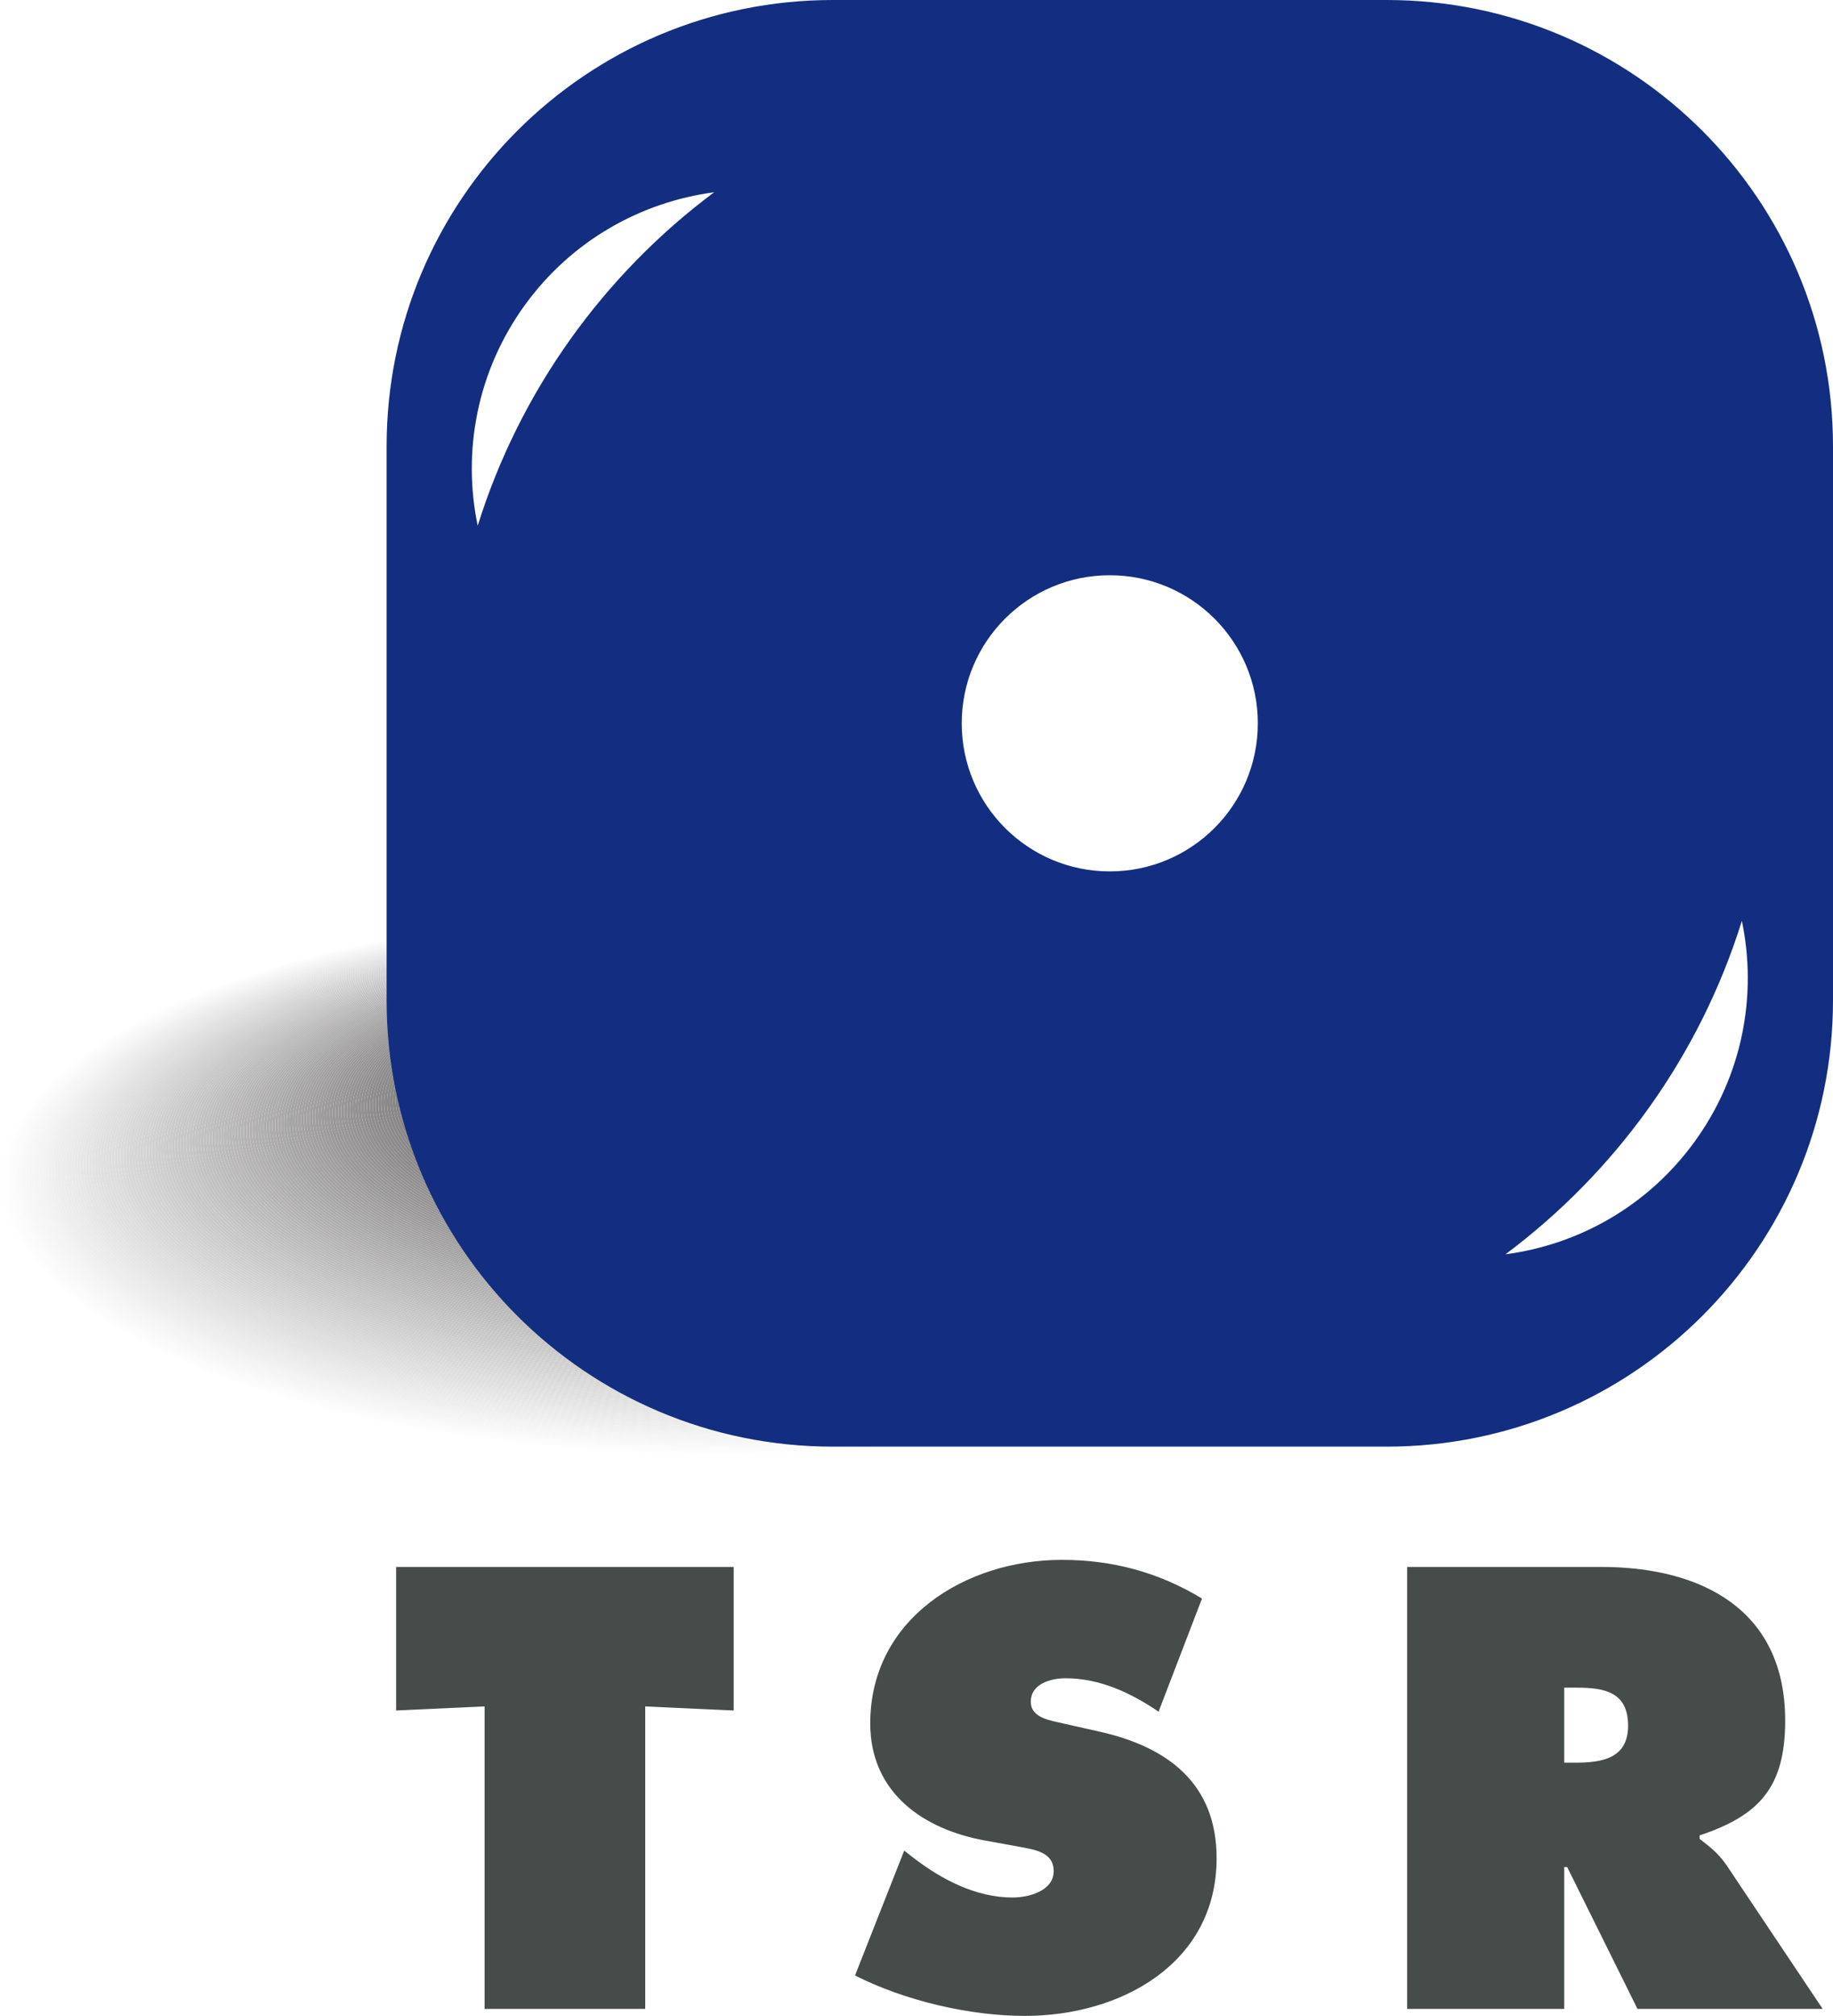 <?xml version="1.0" encoding="UTF-8" standalone="no"?>
<!-- Created with Inkscape (http://www.inkscape.org/) -->
<svg
   xmlns:dc="http://purl.org/dc/elements/1.1/"
   xmlns:cc="http://web.resource.org/cc/"
   xmlns:rdf="http://www.w3.org/1999/02/22-rdf-syntax-ns#"
   xmlns:svg="http://www.w3.org/2000/svg"
   xmlns="http://www.w3.org/2000/svg"
   xmlns:xlink="http://www.w3.org/1999/xlink"
   xmlns:sodipodi="http://sodipodi.sourceforge.net/DTD/sodipodi-0.dtd"
   xmlns:inkscape="http://www.inkscape.org/namespaces/inkscape"
   width="221"
   height="243"
   id="svg2"
   sodipodi:version="0.32"
   inkscape:version="0.45.1"
   version="1.0"
   inkscape:output_extension="org.inkscape.output.svg.inkscape">
  <g
     inkscape:label="Layer 1"
     inkscape:groupmode="layer"
     id="layer1"
     transform="translate(1733.354,-21.077)">
    <g
       clip-path="url(#id4)"
       id="g2215"
       transform="matrix(1,0,0,-1,34.842,1416.772)">
          <g
   transform="matrix(607.415,0,0,1249.389,30.588,30.482)"
   id="g2217">
            
          </g>

        </g>
    <g
       clip-path="url(#id13)"
       id="g2493"
       transform="matrix(6.159,0,0,-6.159,-2184.074,8692.573)">
          <g
   clip-path="url(#id14)"
   id="g2495">
            <g
   transform="matrix(31,0,0,-31,79,1409)"
   id="g2497">
              <use
   height="1052.362"
   width="744.094"
   y="0"
   x="0"
   xlink:href="#id15"
   id="use2499" />

            </g>

          </g>

        </g>
    <path
       style="fill:#ffffff;fill-rule:nonzero;stroke:none"
       d="M -1675.759,84.449 C -1677.625,75.494 -1675.851,65.805 -1670.049,57.817 C -1664.407,50.056 -1656.068,45.425 -1647.254,44.254 C -1660.576,54.201 -1670.689,68.214 -1675.759,84.449 z M -1599.551,126.117 C -1609.411,126.117 -1617.4,118.128 -1617.4,108.267 C -1617.4,98.406 -1609.411,90.418 -1599.551,90.418 C -1589.689,90.418 -1581.701,98.406 -1581.701,108.267 C -1581.701,118.128 -1589.689,126.117 -1599.551,126.117 z M -1529.052,158.711 C -1534.688,166.478 -1543.033,171.11 -1551.847,172.274 C -1538.525,162.327 -1528.405,148.321 -1523.342,132.079 C -1521.47,141.04 -1523.25,150.729 -1529.052,158.711 z "
       id="path2501" />
    <path
       style="fill:none;stroke:#ffffff;stroke-width:1.54;stroke-linecap:butt;stroke-linejoin:miter;stroke-miterlimit:4"
       d="M -1675.759,84.449 C -1677.625,75.494 -1675.851,65.805 -1670.049,57.817 C -1664.407,50.056 -1656.068,45.425 -1647.254,44.254 C -1660.576,54.201 -1670.689,68.214 -1675.759,84.449 z M -1599.551,126.117 C -1609.411,126.117 -1617.4,118.128 -1617.4,108.267 C -1617.4,98.406 -1609.411,90.418 -1599.551,90.418 C -1589.689,90.418 -1581.701,98.406 -1581.701,108.267 C -1581.701,118.128 -1589.689,126.117 -1599.551,126.117 z M -1529.052,158.711 C -1534.688,166.478 -1543.033,171.11 -1551.847,172.274 C -1538.525,162.327 -1528.405,148.321 -1523.342,132.079 C -1521.47,141.04 -1523.25,150.729 -1529.052,158.711 z "
       stroke-miterlimit="4"
       id="path2503" />
    <path
       style="fill:#ffffff;fill-rule:evenodd;stroke:none"
       d="M -1646.681,196.412 C -1694.353,196.412 -1733.003,181.654 -1733.003,163.454 C -1733.003,162.327 -1732.855,161.206 -1732.565,160.109 C -1733.076,161.563 -1733.354,163.053 -1733.354,164.569 C -1733.354,182.818 -1694.606,197.619 -1646.81,197.619 C -1634.091,197.619 -1622.019,196.572 -1611.142,194.687 L -1619.069,194.687 C -1627.741,195.808 -1637.023,196.412 -1646.681,196.412"
       id="path2505" />
    <path
       style="fill:#fefefe;fill-rule:nonzero;stroke:none"
       d="M -1685.971,134.167 L -1685.971,134.105 C -1711.427,139.082 -1729.559,148.745 -1732.565,160.109 C -1732.146,158.933 -1731.573,157.781 -1730.841,156.648 C -1725.482,146.836 -1708.667,138.632 -1685.971,134.167"
       id="path2507" />
    <path
       style="fill:#fefefe;fill-rule:evenodd;stroke:none"
       d="M -1646.681,196.412 C -1637.023,196.412 -1627.741,195.808 -1619.069,194.687 L -1620.332,194.687 C -1628.597,195.697 -1637.405,196.239 -1646.552,196.239 C -1694.107,196.239 -1732.658,181.531 -1732.658,163.386 C -1732.658,161.076 -1732.029,158.823 -1730.841,156.648 C -1731.573,157.781 -1732.146,158.933 -1732.565,160.109 C -1732.855,161.206 -1733.003,162.327 -1733.003,163.454 C -1733.003,181.654 -1694.353,196.412 -1646.681,196.412"
       id="path2509" />
    <path
       style="fill:#fdfdfd;fill-rule:nonzero;stroke:none"
       d="M -1685.971,134.228 L -1685.971,134.167 C -1708.667,138.632 -1725.482,146.836 -1730.841,156.648 C -1730.188,155.625 -1729.412,154.634 -1728.512,153.654 C -1721.7,145.217 -1706.185,138.238 -1685.971,134.228"
       id="path2511" />
    <path
       style="fill:#fdfdfd;fill-rule:evenodd;stroke:none"
       d="M -1646.422,196.073 C -1693.854,196.073 -1732.313,181.408 -1732.313,163.312 C -1732.313,159.949 -1730.982,156.709 -1728.512,153.654 C -1729.412,154.634 -1730.188,155.625 -1730.841,156.648 C -1732.029,158.823 -1732.658,161.076 -1732.658,163.386 C -1732.658,181.531 -1694.107,196.239 -1646.552,196.239 C -1637.405,196.239 -1628.597,195.697 -1620.332,194.687 L -1621.65,194.687 C -1629.497,195.586 -1637.812,196.073 -1646.422,196.073"
       id="path2513" />
    <path
       style="fill:#fcfcfc;fill-rule:nonzero;stroke:none"
       d="M -1725.673,150.938 C -1718.011,143.757 -1703.851,137.856 -1685.971,134.29 L -1685.971,134.228 C -1706.185,138.238 -1721.7,145.217 -1728.512,153.654 C -1727.669,152.731 -1726.72,151.819 -1725.673,150.938"
       id="path2515" />
    <path
       style="fill:#fcfcfc;fill-rule:evenodd;stroke:none"
       d="M -1646.293,195.907 C -1693.608,195.907 -1731.968,181.285 -1731.968,163.245 C -1731.968,158.89 -1729.726,154.732 -1725.673,150.938 C -1726.72,151.819 -1727.669,152.731 -1728.512,153.654 C -1730.982,156.709 -1732.313,159.949 -1732.313,163.312 C -1732.313,181.408 -1693.854,196.073 -1646.422,196.073 C -1637.812,196.073 -1629.497,195.586 -1621.65,194.687 L -1623.054,194.687 C -1630.445,195.482 -1638.237,195.907 -1646.293,195.907"
       id="path2517" />
    <path
       style="fill:#fbfbfb;fill-rule:nonzero;stroke:none"
       d="M -1722.483,148.523 C -1714.476,142.475 -1701.677,137.511 -1685.971,134.351 L -1685.971,134.29 C -1703.851,137.856 -1718.011,143.757 -1725.673,150.938 C -1724.694,150.113 -1723.628,149.312 -1722.483,148.523"
       id="path2519" />
    <path
       style="fill:#fbfbfb;fill-rule:nonzero;stroke:none"
       d="M -1646.164,195.734 C -1693.362,195.734 -1731.623,181.155 -1731.623,163.17 C -1731.623,157.898 -1728.315,152.928 -1722.483,148.523 C -1723.628,149.312 -1724.694,150.113 -1725.673,150.938 C -1729.726,154.732 -1731.968,158.89 -1731.968,163.245 C -1731.968,181.285 -1693.608,195.907 -1646.293,195.907 C -1638.237,195.907 -1630.445,195.482 -1623.054,194.687 L -1624.594,194.687 C -1631.486,195.371 -1638.711,195.734 -1646.164,195.734"
       id="path2521" />
    <path
       style="fill:#fbfbfb;fill-rule:nonzero;stroke:none"
       d="M -1685.971,134.413 L -1685.971,134.351 C -1701.677,137.511 -1714.476,142.475 -1722.483,148.523 C -1721.497,147.847 -1720.456,147.187 -1719.354,146.541 C -1711.371,141.422 -1699.804,137.215 -1685.971,134.413"
       id="path2523" />
    <path
       style="fill:#fbfbfb;fill-rule:evenodd;stroke:none"
       d="M -1731.623,163.17 C -1731.623,181.155 -1693.362,195.734 -1646.164,195.734 C -1638.711,195.734 -1631.486,195.371 -1624.594,194.687 L -1626.349,194.687 C -1632.669,195.261 -1639.253,195.568 -1646.034,195.568 C -1693.109,195.568 -1731.278,181.032 -1731.278,163.097 C -1731.278,157.048 -1726.917,151.388 -1719.354,146.541 C -1720.456,147.187 -1721.497,147.847 -1722.483,148.523 C -1728.315,152.928 -1731.623,157.898 -1731.623,163.17"
       id="path2525" />
    <path
       style="fill:#fafafa;fill-rule:evenodd;stroke:none"
       d="M -1685.971,134.475 L -1685.971,134.413 C -1699.804,137.215 -1711.371,141.422 -1719.354,146.541 C -1718.3,145.925 -1717.198,145.321 -1716.04,144.73 C -1708.341,140.461 -1698.024,136.932 -1685.971,134.475"
       id="path2527" />
    <path
       style="fill:#fafafa;fill-rule:nonzero;stroke:none"
       d="M -1645.905,195.402 C -1692.863,195.402 -1730.927,180.909 -1730.927,163.029 C -1730.927,156.235 -1725.427,149.935 -1716.04,144.73 C -1717.198,145.321 -1718.3,145.925 -1719.354,146.541 C -1726.917,151.388 -1731.278,157.048 -1731.278,163.097 C -1731.278,181.032 -1693.109,195.568 -1646.034,195.568 C -1639.253,195.568 -1632.669,195.261 -1626.349,194.687 L -1628.16,194.687 C -1633.882,195.149 -1639.813,195.402 -1645.905,195.402"
       id="path2529" />
    <path
       style="fill:#f9f9f9;fill-rule:nonzero;stroke:none"
       d="M -1685.971,134.537 L -1685.971,134.475 C -1698.024,136.932 -1708.341,140.461 -1716.04,144.73 C -1714.919,144.163 -1713.755,143.609 -1712.548,143.073 C -1705.348,139.575 -1696.312,136.656 -1685.971,134.537"
       id="path2531" />
    <path
       style="fill:#f9f9f9;fill-rule:nonzero;stroke:none"
       d="M -1645.775,195.229 C -1692.616,195.229 -1730.582,180.78 -1730.582,162.961 C -1730.582,155.452 -1723.837,148.555 -1712.548,143.073 C -1713.755,143.609 -1714.919,144.163 -1716.04,144.73 C -1725.427,149.935 -1730.927,156.235 -1730.927,163.029 C -1730.927,180.909 -1692.863,195.402 -1645.905,195.402 C -1639.813,195.402 -1633.882,195.149 -1628.16,194.687 L -1630.341,194.687 C -1635.348,195.038 -1640.503,195.229 -1645.775,195.229"
       id="path2533" />
    <path
       style="fill:#f8f8f8;fill-rule:nonzero;stroke:none"
       d="M -1709.209,141.662 C -1702.638,138.823 -1694.784,136.415 -1685.971,134.592 L -1685.971,134.537 C -1696.312,136.656 -1705.348,139.575 -1712.548,143.073 C -1711.464,142.592 -1710.355,142.118 -1709.209,141.662"
       id="path2535" />
    <path
       style="fill:#f8f8f8;fill-rule:nonzero;stroke:none"
       d="M -1645.646,195.063 C -1692.364,195.063 -1730.237,180.657 -1730.237,162.887 C -1730.237,154.751 -1722.292,147.329 -1709.209,141.662 C -1710.355,142.118 -1711.464,142.592 -1712.548,143.073 C -1723.837,148.555 -1730.582,155.452 -1730.582,162.961 C -1730.582,180.78 -1692.616,195.229 -1645.775,195.229 C -1640.503,195.229 -1635.348,195.038 -1630.341,194.687 L -1632.706,194.687 C -1636.925,194.934 -1641.248,195.063 -1645.646,195.063"
       id="path2537" />
    <path
       style="fill:#f7f7f7;fill-rule:nonzero;stroke:none"
       d="M -1685.971,134.659 L -1685.971,134.592 C -1694.784,136.415 -1702.638,138.823 -1709.209,141.662 C -1708.156,141.25 -1707.072,140.843 -1705.964,140.443 C -1700.112,138.157 -1693.386,136.205 -1685.971,134.659"
       id="path2539" />
    <path
       style="fill:#f7f7f7;fill-rule:evenodd;stroke:none"
       d="M -1730.237,162.887 C -1730.237,180.657 -1692.364,195.063 -1645.646,195.063 C -1641.248,195.063 -1636.925,194.934 -1632.706,194.687 L -1632.94,194.687 C -1633.623,194.687 -1634.301,194.663 -1634.985,194.638 C -1638.434,194.804 -1641.945,194.897 -1645.517,194.897 C -1692.118,194.897 -1729.892,180.533 -1729.892,162.813 C -1729.892,154.11 -1720.764,146.226 -1705.964,140.443 C -1707.072,140.843 -1708.156,141.25 -1709.209,141.662 C -1722.292,147.329 -1730.237,154.751 -1730.237,162.887"
       id="path2541" />
    <path
       style="fill:#f6f6f6;fill-rule:nonzero;stroke:none"
       d="M -1685.971,134.721 L -1685.971,134.659 C -1693.386,136.205 -1700.112,138.157 -1705.964,140.443 C -1704.91,140.067 -1703.832,139.697 -1702.724,139.34 C -1697.679,137.554 -1692.056,136.002 -1685.971,134.721"
       id="path2543" />
    <path
       style="fill:#f6f6f6;fill-rule:evenodd;stroke:none"
       d="M -1645.387,194.724 C -1691.871,194.724 -1729.547,180.404 -1729.547,162.745 C -1729.547,153.5 -1719.218,145.179 -1702.724,139.34 C -1703.832,139.697 -1704.91,140.067 -1705.964,140.443 C -1720.764,146.226 -1729.892,154.11 -1729.892,162.813 C -1729.892,180.533 -1692.118,194.897 -1645.517,194.897 C -1641.945,194.897 -1638.434,194.804 -1634.985,194.638 C -1635.514,194.619 -1636.044,194.589 -1636.574,194.552 C -1639.468,194.669 -1642.406,194.724 -1645.387,194.724"
       id="path2545" />
    <path
       style="fill:#f5f5f5;fill-rule:nonzero;stroke:none"
       d="M -1685.971,134.789 L -1685.971,134.721 C -1692.056,136.002 -1697.679,137.554 -1702.724,139.34 C -1701.677,139.002 -1700.605,138.675 -1699.515,138.356 C -1695.333,137.007 -1690.799,135.805 -1685.971,134.789"
       id="path2547" />
    <path
       style="fill:#f5f5f5;fill-rule:evenodd;stroke:none"
       d="M -1645.258,194.559 C -1691.619,194.559 -1729.202,180.281 -1729.202,162.672 C -1729.202,152.922 -1717.672,144.2 -1699.515,138.356 C -1700.605,138.675 -1701.677,139.002 -1702.724,139.34 C -1719.218,145.179 -1729.547,153.5 -1729.547,162.745 C -1729.547,180.404 -1691.871,194.724 -1645.387,194.724 C -1642.406,194.724 -1639.468,194.669 -1636.574,194.552 C -1637.085,194.515 -1637.596,194.484 -1638.107,194.435 C -1640.466,194.509 -1642.85,194.559 -1645.258,194.559"
       id="path2549" />
    <path
       style="fill:#f5f4f4;fill-rule:evenodd;stroke:none"
       d="M -1696.349,137.462 C -1693.072,136.501 -1689.611,135.627 -1685.971,134.857 L -1685.971,134.789 C -1690.799,135.805 -1695.333,137.007 -1699.515,138.356 C -1698.48,138.047 -1697.421,137.751 -1696.349,137.462"
       id="path2551" />
    <path
       style="fill:#f5f4f4;fill-rule:evenodd;stroke:none"
       d="M -1645.129,194.392 C -1691.372,194.392 -1728.857,180.158 -1728.857,162.603 C -1728.857,152.373 -1716.12,143.276 -1696.349,137.462 C -1697.421,137.751 -1698.48,138.047 -1699.515,138.356 C -1717.672,144.2 -1729.202,152.922 -1729.202,162.672 C -1729.202,180.281 -1691.619,194.559 -1645.258,194.559 C -1642.85,194.559 -1640.466,194.509 -1638.107,194.435 C -1638.489,194.398 -1638.865,194.348 -1639.247,194.305 C -1641.193,194.355 -1643.146,194.392 -1645.129,194.392"
       id="path2553" />
    <path
       style="fill:#f4f4f4;fill-rule:nonzero;stroke:none"
       d="M -1685.971,134.917 L -1685.971,134.857 C -1689.611,135.627 -1693.072,136.501 -1696.349,137.462 C -1695.333,137.191 -1694.298,136.926 -1693.251,136.673 C -1690.91,136.046 -1688.484,135.454 -1685.971,134.917"
       id="path2555" />
    <path
       style="fill:#f4f4f4;fill-rule:evenodd;stroke:none"
       d="M -1728.857,162.603 C -1728.857,180.158 -1691.372,194.392 -1645.129,194.392 C -1643.146,194.392 -1641.193,194.355 -1639.247,194.305 C -1639.598,194.262 -1639.949,194.219 -1640.3,194.169 C -1641.858,194.2 -1643.423,194.225 -1644.999,194.225 C -1691.12,194.225 -1728.512,180.034 -1728.512,162.53 C -1728.512,151.85 -1714.58,142.414 -1693.251,136.673 C -1694.298,136.926 -1695.333,137.191 -1696.349,137.462 C -1716.12,143.276 -1728.857,152.373 -1728.857,162.603"
       id="path2557" />
    <path
       style="fill:#f3f3f3;fill-rule:nonzero;stroke:none"
       d="M -1685.971,134.985 L -1685.971,134.917 C -1688.484,135.454 -1690.91,136.046 -1693.251,136.673 C -1692.339,136.452 -1691.409,136.237 -1690.473,136.027 C -1689.001,135.663 -1687.504,135.312 -1685.971,134.985"
       id="path2559" />
    <path
       style="fill:#f3f3f3;fill-rule:nonzero;stroke:none"
       d="M -1644.87,194.053 C -1690.873,194.053 -1728.167,179.905 -1728.167,162.462 C -1728.167,151.4 -1713.164,141.669 -1690.473,136.027 C -1691.409,136.237 -1692.339,136.452 -1693.251,136.673 C -1714.58,142.414 -1728.512,151.85 -1728.512,162.53 C -1728.512,180.034 -1691.12,194.225 -1644.999,194.225 C -1643.423,194.225 -1641.858,194.2 -1640.3,194.169 C -1640.651,194.121 -1640.996,194.071 -1641.347,194.016 C -1642.517,194.034 -1643.688,194.053 -1644.87,194.053"
       id="path2561" />
    <path
       style="fill:#f2f2f2;fill-rule:nonzero;stroke:none"
       d="M -1685.971,135.047 L -1685.971,134.985 C -1687.504,135.312 -1689.001,135.663 -1690.473,136.027 C -1689.623,135.836 -1688.773,135.651 -1687.905,135.472 C -1687.27,135.325 -1686.617,135.189 -1685.971,135.047"
       id="path2563" />
    <path
       style="fill:#f2f2f2;fill-rule:nonzero;stroke:none"
       d="M -1644.741,193.881 C -1690.621,193.881 -1727.822,179.782 -1727.822,162.388 C -1727.822,150.988 -1711.839,140.997 -1687.905,135.472 C -1688.773,135.651 -1689.623,135.836 -1690.473,136.027 C -1713.164,141.669 -1728.167,151.4 -1728.167,162.462 C -1728.167,179.905 -1690.873,194.053 -1644.87,194.053 C -1643.688,194.053 -1642.517,194.034 -1641.347,194.016 C -1641.643,193.973 -1641.938,193.911 -1642.234,193.862 C -1643.065,193.868 -1643.903,193.881 -1644.741,193.881"
       id="path2565" />
    <path
       style="fill:#f1f1f1;fill-rule:nonzero;stroke:none"
       d="M -1644.611,193.714 C -1690.374,193.714 -1727.472,179.659 -1727.472,162.315 C -1727.472,150.686 -1710.774,140.541 -1685.971,135.116 L -1685.971,135.084 C -1686.623,135.214 -1687.27,135.343 -1687.905,135.472 C -1711.839,140.997 -1727.822,150.988 -1727.822,162.388 C -1727.822,179.782 -1690.621,193.881 -1644.741,193.881 C -1643.903,193.881 -1643.065,193.868 -1642.234,193.862 C -1642.53,193.806 -1642.825,193.757 -1643.121,193.702 C -1643.62,193.708 -1644.112,193.714 -1644.611,193.714"
       id="path2567" />
    <path
       style="fill:#f0f0f0;fill-rule:nonzero;stroke:none"
       d="M -1644.488,193.548 C -1690.128,193.548 -1727.127,179.536 -1727.127,162.247 C -1727.127,150.686 -1710.577,140.598 -1685.971,135.176 L -1685.971,135.116 C -1710.774,140.541 -1727.472,150.686 -1727.472,162.315 C -1727.472,179.659 -1690.374,193.714 -1644.611,193.714 C -1644.112,193.714 -1643.62,193.708 -1643.121,193.702 C -1643.386,193.652 -1643.657,193.597 -1643.928,193.542 C -1644.112,193.542 -1644.297,193.548 -1644.488,193.548"
       id="path2569" />
    <path
       style="fill:#efefef;fill-rule:nonzero;stroke:none"
       d="M -1727.127,162.247 C -1727.127,179.536 -1690.128,193.548 -1644.488,193.548 C -1644.297,193.548 -1644.112,193.542 -1643.928,193.542 C -1644.168,193.492 -1644.408,193.43 -1644.642,193.375 C -1690.036,193.32 -1726.782,179.369 -1726.782,162.173 C -1726.782,150.692 -1710.38,140.658 -1685.971,135.238 L -1685.971,135.176 C -1710.577,140.598 -1727.127,150.686 -1727.127,162.247"
       id="path2571" />
    <path
       style="fill:#eeeeee;fill-rule:nonzero;stroke:none"
       d="M -1726.437,162.105 C -1726.437,150.692 -1710.183,140.72 -1685.971,135.307 L -1685.971,135.238 C -1710.38,140.658 -1726.782,150.692 -1726.782,162.173 C -1726.782,179.369 -1690.036,193.32 -1644.642,193.375 C -1644.901,193.32 -1645.16,193.264 -1645.412,193.203 C -1690.264,192.956 -1726.437,179.135 -1726.437,162.105"
       id="path2573" />
    <path
       style="fill:#eeedee;fill-rule:evenodd;stroke:none"
       d="M -1726.092,162.031 C -1726.092,150.692 -1709.992,140.782 -1685.971,135.374 L -1685.971,135.307 C -1710.183,140.72 -1726.437,150.692 -1726.437,162.105 C -1726.437,179.135 -1690.264,192.956 -1645.412,193.203 C -1645.665,193.141 -1645.93,193.086 -1646.182,193.024 C -1690.498,192.605 -1726.092,178.895 -1726.092,162.031"
       id="path2575" />
    <path
       style="fill:#ededed;fill-rule:nonzero;stroke:none"
       d="M -1725.747,161.964 C -1725.747,150.692 -1709.794,140.837 -1685.971,135.435 L -1685.971,135.374 C -1709.992,140.782 -1726.092,150.692 -1726.092,162.031 C -1726.092,178.895 -1690.498,192.605 -1646.182,193.024 C -1646.391,192.969 -1646.595,192.901 -1646.798,192.846 C -1690.652,192.285 -1725.747,178.673 -1725.747,161.964"
       id="path2577" />
    <path
       style="fill:#ececec;fill-rule:evenodd;stroke:none"
       d="M -1725.747,161.964 C -1725.747,178.673 -1690.652,192.285 -1646.798,192.846 C -1647.007,192.79 -1647.211,192.728 -1647.42,192.673 C -1690.799,191.965 -1725.402,178.458 -1725.402,161.889 C -1725.402,150.698 -1709.604,140.899 -1685.971,135.503 L -1685.971,135.435 C -1709.794,140.837 -1725.747,150.692 -1725.747,161.964"
       id="path2579" />
    <path
       style="fill:#ebebeb;fill-rule:nonzero;stroke:none"
       d="M -1725.057,161.822 C -1725.057,150.698 -1709.407,140.96 -1685.971,135.565 L -1685.971,135.503 C -1709.604,140.899 -1725.402,150.698 -1725.402,161.889 C -1725.402,178.458 -1690.799,191.965 -1647.42,192.673 C -1647.63,192.612 -1647.839,192.556 -1648.048,192.495 C -1690.953,191.645 -1725.057,178.236 -1725.057,161.822"
       id="path2581" />
    <path
       style="fill:#eaeaea;fill-rule:evenodd;stroke:none"
       d="M -1724.706,161.748 C -1724.706,150.698 -1709.209,141.022 -1685.971,135.639 L -1685.971,135.565 C -1709.407,140.96 -1725.057,150.698 -1725.057,161.822 C -1725.057,178.236 -1690.953,191.645 -1648.048,192.495 C -1648.27,192.427 -1648.498,192.371 -1648.72,192.304 C -1691.126,191.3 -1724.706,178.008 -1724.706,161.748"
       id="path2583" />
    <path
       style="fill:#e9e9e9;fill-rule:evenodd;stroke:none"
       d="M -1724.361,161.673 C -1724.361,150.705 -1709.006,141.09 -1685.971,135.706 L -1685.971,135.639 C -1709.209,141.022 -1724.706,150.698 -1724.706,161.748 C -1724.706,178.008 -1691.126,191.3 -1648.72,192.304 C -1648.904,192.242 -1649.089,192.174 -1649.274,192.113 C -1691.243,190.986 -1724.361,177.792 -1724.361,161.673"
       id="path2585" />
    <path
       style="fill:#e8e8e8;fill-rule:evenodd;stroke:none"
       d="M -1724.361,161.673 C -1724.361,177.792 -1691.243,190.986 -1649.274,192.113 C -1649.465,192.05 -1649.65,191.99 -1649.834,191.922 C -1691.354,190.678 -1724.016,177.582 -1724.016,161.606 C -1724.016,150.705 -1708.809,141.151 -1685.971,135.78 L -1685.971,135.706 C -1709.006,141.09 -1724.361,150.705 -1724.361,161.673"
       id="path2587" />
    <path
       style="fill:#e8e7e7;fill-rule:nonzero;stroke:none"
       d="M -1723.671,161.532 C -1723.671,150.71 -1708.612,141.213 -1685.971,135.848 L -1685.971,135.78 C -1708.809,141.151 -1724.016,150.705 -1724.016,161.606 C -1724.016,177.582 -1691.354,190.678 -1649.834,191.922 C -1650.019,191.866 -1650.204,191.805 -1650.389,191.737 C -1691.465,190.363 -1723.671,177.367 -1723.671,161.532"
       id="path2589" />
    <path
       style="fill:#e7e6e6;fill-rule:evenodd;stroke:none"
       d="M -1723.326,161.464 C -1723.326,150.71 -1708.415,141.281 -1685.971,135.917 L -1685.971,135.848 C -1708.612,141.213 -1723.671,150.71 -1723.671,161.532 C -1723.671,177.367 -1691.465,190.363 -1650.389,191.737 C -1650.573,191.675 -1650.758,191.614 -1650.943,191.546 C -1691.569,190.055 -1723.326,177.158 -1723.326,161.464"
       id="path2591" />
    <path
       style="fill:#e6e5e5;fill-rule:nonzero;stroke:none"
       d="M -1722.981,161.39 C -1722.981,150.717 -1708.218,141.342 -1685.971,135.99 L -1685.971,135.917 C -1708.415,141.281 -1723.326,150.71 -1723.326,161.464 C -1723.326,177.158 -1691.569,190.055 -1650.943,191.546 C -1651.122,191.484 -1651.294,191.417 -1651.466,191.355 C -1691.662,189.754 -1722.981,176.949 -1722.981,161.39"
       id="path2593" />
    <path
       style="fill:#e5e4e5;fill-rule:evenodd;stroke:none"
       d="M -1722.981,161.39 C -1722.981,176.949 -1691.662,189.754 -1651.466,191.355 C -1651.639,191.293 -1651.805,191.22 -1651.972,191.159 C -1691.742,189.446 -1722.636,176.739 -1722.636,161.323 C -1722.636,150.717 -1708.021,141.404 -1685.971,136.058 L -1685.971,135.99 C -1708.218,141.342 -1722.981,150.717 -1722.981,161.39"
       id="path2595" />
    <path
       style="fill:#e4e4e4;fill-rule:nonzero;stroke:none"
       d="M -1722.292,161.249 C -1722.292,150.723 -1707.824,141.466 -1685.971,136.125 L -1685.971,136.058 C -1708.021,141.404 -1722.636,150.717 -1722.636,161.323 C -1722.636,176.739 -1691.742,189.446 -1651.972,191.159 C -1652.144,191.09 -1652.31,191.023 -1652.483,190.955 C -1691.822,189.138 -1722.292,176.536 -1722.292,161.249"
       id="path2597" />
    <path
       style="fill:#e3e3e3;fill-rule:nonzero;stroke:none"
       d="M -1721.947,161.175 C -1721.947,150.723 -1707.627,141.528 -1685.971,136.199 L -1685.971,136.125 C -1707.824,141.466 -1722.292,150.723 -1722.292,161.249 C -1722.292,176.536 -1691.822,189.138 -1652.483,190.955 C -1652.649,190.887 -1652.822,190.825 -1652.982,190.758 C -1691.896,188.836 -1721.947,176.327 -1721.947,161.175"
       id="path2599" />
    <path
       style="fill:#e2e2e2;fill-rule:nonzero;stroke:none"
       d="M -1721.595,161.107 C -1721.595,150.723 -1707.429,141.589 -1685.971,136.266 L -1685.971,136.199 C -1707.627,141.528 -1721.947,150.723 -1721.947,161.175 C -1721.947,176.327 -1691.896,188.836 -1652.982,190.758 C -1653.154,190.69 -1653.327,190.628 -1653.487,190.561 C -1691.976,188.534 -1721.595,176.123 -1721.595,161.107"
       id="path2601" />
    <path
       style="fill:#e2e1e1;fill-rule:nonzero;stroke:none"
       d="M -1721.595,161.107 C -1721.595,176.123 -1691.976,188.534 -1653.487,190.561 C -1653.641,190.493 -1653.789,190.425 -1653.936,190.363 C -1692.025,188.245 -1721.251,175.926 -1721.251,161.034 C -1721.251,150.729 -1707.232,141.65 -1685.971,136.341 L -1685.971,136.266 C -1707.429,141.589 -1721.595,150.723 -1721.595,161.107"
       id="path2603" />
    <path
       style="fill:#e1e0e0;fill-rule:nonzero;stroke:none"
       d="M -1720.906,160.965 C -1720.906,150.729 -1707.041,141.712 -1685.971,136.409 L -1685.971,136.341 C -1707.232,141.65 -1721.251,150.729 -1721.251,161.034 C -1721.251,175.926 -1692.025,188.245 -1653.936,190.363 C -1654.084,190.296 -1654.232,190.228 -1654.38,190.16 C -1692.068,187.955 -1720.906,175.722 -1720.906,160.965"
       id="path2605" />
    <path
       style="fill:#e0dfdf;fill-rule:evenodd;stroke:none"
       d="M -1720.561,160.892 C -1720.561,150.729 -1706.844,141.773 -1685.971,136.476 L -1685.971,136.409 C -1707.041,141.712 -1720.906,150.729 -1720.906,160.965 C -1720.906,175.722 -1692.068,187.955 -1654.38,190.16 C -1654.534,190.092 -1654.688,190.025 -1654.842,189.951 C -1692.118,187.653 -1720.561,175.52 -1720.561,160.892"
       id="path2607" />
    <path
       style="fill:#dfdedf;fill-rule:evenodd;stroke:none"
       d="M -1720.216,160.824 C -1720.216,150.734 -1706.641,141.841 -1685.971,136.557 L -1685.971,136.476 C -1706.844,141.773 -1720.561,150.729 -1720.561,160.892 C -1720.561,175.52 -1692.118,187.653 -1654.842,189.951 C -1654.996,189.883 -1655.15,189.815 -1655.304,189.741 C -1692.167,187.358 -1720.216,175.323 -1720.216,160.824"
       id="path2609" />
    <path
       style="fill:#deddde;fill-rule:evenodd;stroke:none"
       d="M -1720.216,160.824 C -1720.216,175.323 -1692.167,187.358 -1655.304,189.741 C -1655.458,189.674 -1655.612,189.606 -1655.766,189.532 C -1692.216,187.062 -1719.871,175.119 -1719.871,160.75 C -1719.871,150.741 -1706.444,141.909 -1685.971,136.63 L -1685.971,136.557 C -1706.641,141.841 -1720.216,150.734 -1720.216,160.824"
       id="path2611" />
    <path
       style="fill:#dddddd;fill-rule:nonzero;stroke:none"
       d="M -1719.526,160.683 C -1719.526,150.741 -1706.241,141.97 -1685.971,136.704 L -1685.971,136.63 C -1706.444,141.909 -1719.871,150.741 -1719.871,160.75 C -1719.871,175.119 -1692.216,187.062 -1655.766,189.532 C -1655.907,189.464 -1656.049,189.396 -1656.191,189.328 C -1692.247,186.773 -1719.526,174.922 -1719.526,160.683"
       id="path2613" />
    <path
       style="fill:#dcdcdc;fill-rule:evenodd;stroke:none"
       d="M -1719.181,160.608 C -1719.181,150.747 -1706.044,142.038 -1685.971,136.784 L -1685.971,136.704 C -1706.241,141.97 -1719.526,150.741 -1719.526,160.683 C -1719.526,174.922 -1692.247,186.773 -1656.191,189.328 C -1656.326,189.262 -1656.456,189.187 -1656.585,189.125 C -1692.265,186.495 -1719.181,174.732 -1719.181,160.608"
       id="path2615" />
    <path
       style="fill:#dbdbdb;fill-rule:evenodd;stroke:none"
       d="M -1718.83,160.534 C -1718.83,150.747 -1705.84,142.1 -1685.971,136.858 L -1685.971,136.784 C -1706.044,142.038 -1719.181,150.747 -1719.181,160.608 C -1719.181,174.732 -1692.265,186.495 -1656.585,189.125 C -1656.72,189.058 -1656.856,188.984 -1656.991,188.916 C -1692.284,186.218 -1718.83,174.541 -1718.83,160.534"
       id="path2617" />
    <path
       style="fill:#dbdada;fill-rule:nonzero;stroke:none"
       d="M -1718.83,160.534 C -1718.83,174.541 -1692.284,186.218 -1656.991,188.916 C -1657.133,188.849 -1657.275,188.774 -1657.416,188.7 C -1692.309,185.923 -1718.485,174.337 -1718.485,160.467 C -1718.485,150.753 -1705.643,142.167 -1685.971,136.932 L -1685.971,136.858 C -1705.84,142.1 -1718.83,150.747 -1718.83,160.534"
       id="path2619" />
    <path
       style="fill:#dad9d9;fill-rule:nonzero;stroke:none"
       d="M -1718.14,160.399 C -1718.14,150.753 -1705.446,142.229 -1685.971,137.007 L -1685.971,136.932 C -1705.643,142.167 -1718.485,150.753 -1718.485,160.467 C -1718.485,174.337 -1692.309,185.923 -1657.416,188.7 C -1657.558,188.627 -1657.7,188.558 -1657.841,188.485 C -1692.333,185.627 -1718.14,174.14 -1718.14,160.399"
       id="path2621" />
    <path
       style="fill:#d9d8d8;fill-rule:evenodd;stroke:none"
       d="M -1717.795,160.324 C -1717.795,150.76 -1705.243,142.297 -1685.971,137.086 L -1685.971,137.007 C -1705.446,142.229 -1718.14,150.753 -1718.14,160.399 C -1718.14,174.14 -1692.333,185.627 -1657.841,188.485 C -1657.977,188.411 -1658.119,188.337 -1658.26,188.263 C -1692.358,185.338 -1717.795,173.943 -1717.795,160.324"
       id="path2623" />
    <path
       style="fill:#d8d7d7;fill-rule:evenodd;stroke:none"
       d="M -1717.45,160.251 C -1717.45,150.766 -1705.046,142.358 -1685.971,137.16 L -1685.971,137.086 C -1705.243,142.297 -1717.795,150.76 -1717.795,160.324 C -1717.795,173.943 -1692.358,185.338 -1658.26,188.263 C -1658.383,188.195 -1658.507,188.121 -1658.63,188.054 C -1692.358,185.061 -1717.45,173.752 -1717.45,160.251"
       id="path2625" />
    <path
       style="fill:#d7d7d7;fill-rule:evenodd;stroke:none"
       d="M -1717.45,160.251 C -1717.45,173.752 -1692.358,185.061 -1658.63,188.054 C -1658.753,187.986 -1658.876,187.906 -1658.999,187.838 C -1692.351,184.783 -1717.105,173.561 -1717.105,160.183 C -1717.105,150.766 -1704.849,142.42 -1685.971,137.234 L -1685.971,137.16 C -1705.046,142.358 -1717.45,150.766 -1717.45,160.251"
       id="path2627" />
    <path
       style="fill:#d6d6d6;fill-rule:nonzero;stroke:none"
       d="M -1716.761,160.109 C -1716.761,150.772 -1704.652,142.482 -1685.971,137.314 L -1685.971,137.234 C -1704.849,142.42 -1717.105,150.766 -1717.105,160.183 C -1717.105,173.561 -1692.351,184.783 -1658.999,187.838 C -1659.122,187.77 -1659.246,187.697 -1659.369,187.629 C -1692.351,184.512 -1716.761,173.376 -1716.761,160.109"
       id="path2629" />
    <path
       style="fill:#d5d5d5;fill-rule:evenodd;stroke:none"
       d="M -1716.416,160.042 C -1716.416,150.772 -1704.455,142.543 -1685.971,137.387 L -1685.971,137.314 C -1704.652,142.482 -1716.761,150.772 -1716.761,160.109 C -1716.761,173.376 -1692.351,184.512 -1659.369,187.629 C -1659.498,187.555 -1659.628,187.481 -1659.751,187.407 C -1692.351,184.229 -1716.416,173.179 -1716.416,160.042"
       id="path2631" />
    <path
       style="fill:#d5d4d4;fill-rule:evenodd;stroke:none"
       d="M -1716.071,159.968 C -1716.071,150.778 -1704.251,142.617 -1685.971,137.468 L -1685.971,137.387 C -1704.455,142.543 -1716.416,150.772 -1716.416,160.042 C -1716.416,173.179 -1692.351,184.229 -1659.751,187.407 C -1659.886,187.327 -1660.016,187.259 -1660.145,187.179 C -1692.358,183.939 -1716.071,172.988 -1716.071,159.968"
       id="path2633" />
    <path
       style="fill:#d4d3d3;fill-rule:nonzero;stroke:none"
       d="M -1716.071,159.968 C -1716.071,172.988 -1692.358,183.939 -1660.145,187.179 C -1660.274,187.105 -1660.404,187.031 -1660.527,186.957 C -1692.358,183.656 -1715.72,172.797 -1715.72,159.894 C -1715.72,150.784 -1704.048,142.684 -1685.971,137.554 L -1685.971,137.468 C -1704.251,142.617 -1716.071,150.778 -1716.071,159.968"
       id="path2635" />
    <path
       style="fill:#d3d2d2;fill-rule:evenodd;stroke:none"
       d="M -1715.375,159.826 C -1715.375,150.784 -1703.845,142.753 -1685.971,137.634 L -1685.971,137.554 C -1704.048,142.684 -1715.72,150.784 -1715.72,159.894 C -1715.72,172.797 -1692.358,183.656 -1660.527,186.957 C -1660.644,186.883 -1660.755,186.803 -1660.872,186.736 C -1692.339,183.379 -1715.375,172.606 -1715.375,159.826"
       id="path2637" />
    <path
       style="fill:#d2d1d1;fill-rule:nonzero;stroke:none"
       d="M -1715.03,159.753 C -1715.03,150.79 -1703.648,142.82 -1685.971,137.714 L -1685.971,137.634 C -1703.845,142.753 -1715.375,150.784 -1715.375,159.826 C -1715.375,172.606 -1692.339,183.379 -1660.872,186.736 C -1660.989,186.661 -1661.1,186.582 -1661.217,186.514 C -1692.321,183.108 -1715.03,172.422 -1715.03,159.753"
       id="path2639" />
    <path
       style="fill:#d1d0d0;fill-rule:evenodd;stroke:none"
       d="M -1714.685,159.684 C -1714.685,150.796 -1703.444,142.888 -1685.971,137.801 L -1685.971,137.714 C -1703.648,142.82 -1715.03,150.79 -1715.03,159.753 C -1715.03,172.422 -1692.321,183.108 -1661.217,186.514 C -1661.334,186.441 -1661.445,186.366 -1661.562,186.292 C -1692.302,182.831 -1714.685,172.231 -1714.685,159.684"
       id="path2641" />
    <path
       style="fill:#d0cfd0;fill-rule:evenodd;stroke:none"
       d="M -1714.685,159.684 C -1714.685,172.231 -1692.302,182.831 -1661.562,186.292 C -1661.679,186.218 -1661.79,186.144 -1661.907,186.07 C -1692.284,182.559 -1714.34,172.046 -1714.34,159.61 C -1714.34,150.803 -1703.247,142.956 -1685.971,137.881 L -1685.971,137.801 C -1703.444,142.888 -1714.685,150.796 -1714.685,159.684"
       id="path2643" />
    <path
       style="fill:#cfcecf;fill-rule:evenodd;stroke:none"
       d="M -1713.995,159.543 C -1713.995,150.803 -1703.044,143.024 -1685.971,137.961 L -1685.971,137.881 C -1703.247,142.956 -1714.34,150.803 -1714.34,159.61 C -1714.34,172.046 -1692.284,182.559 -1661.907,186.07 C -1662.03,185.99 -1662.153,185.916 -1662.27,185.836 C -1692.271,182.276 -1713.995,171.855 -1713.995,159.543"
       id="path2645" />
    <path
       style="fill:#cecece;fill-rule:evenodd;stroke:none"
       d="M -1713.65,159.469 C -1713.65,150.809 -1702.847,143.085 -1685.971,138.047 L -1685.971,137.961 C -1703.044,143.024 -1713.995,150.803 -1713.995,159.543 C -1713.995,171.855 -1692.271,182.276 -1662.27,185.836 C -1662.387,185.756 -1662.51,185.682 -1662.633,185.602 C -1692.253,181.993 -1713.65,171.658 -1713.65,159.469"
       id="path2647" />
    <path
       style="fill:#cdcdcd;fill-rule:evenodd;stroke:none"
       d="M -1713.305,159.395 C -1713.305,150.815 -1702.644,143.153 -1685.971,138.126 L -1685.971,138.047 C -1702.847,143.085 -1713.65,150.809 -1713.65,159.469 C -1713.65,171.658 -1692.253,181.993 -1662.633,185.602 C -1662.738,185.528 -1662.843,185.448 -1662.954,185.374 C -1692.216,181.723 -1713.305,171.473 -1713.305,159.395"
       id="path2649" />
    <path
       style="fill:#cdcccc;fill-rule:nonzero;stroke:none"
       d="M -1713.305,159.395 C -1713.305,171.473 -1692.216,181.723 -1662.954,185.374 C -1663.058,185.301 -1663.163,185.22 -1663.274,185.147 C -1692.185,181.451 -1712.96,171.288 -1712.96,159.327 C -1712.96,150.815 -1702.447,143.215 -1685.971,138.207 L -1685.971,138.126 C -1702.644,143.153 -1713.305,150.815 -1713.305,159.395"
       id="path2651" />
    <path
       style="fill:#cccbcb;fill-rule:evenodd;stroke:none"
       d="M -1712.609,159.259 C -1712.609,150.821 -1702.243,143.282 -1685.971,138.293 L -1685.971,138.207 C -1702.447,143.215 -1712.96,150.815 -1712.96,159.327 C -1712.96,171.288 -1692.185,181.451 -1663.274,185.147 C -1663.379,185.073 -1663.489,184.993 -1663.594,184.919 C -1692.148,181.179 -1712.609,171.103 -1712.609,159.259"
       id="path2653" />
    <path
       style="fill:#cbcaca;fill-rule:nonzero;stroke:none"
       d="M -1712.264,159.185 C -1712.264,150.827 -1702.04,143.356 -1685.971,138.38 L -1685.971,138.293 C -1702.243,143.282 -1712.609,150.821 -1712.609,159.259 C -1712.609,171.103 -1692.148,181.179 -1663.594,184.919 C -1663.705,184.845 -1663.81,184.765 -1663.914,184.691 C -1692.111,180.909 -1712.264,170.919 -1712.264,159.185"
       id="path2655" />
    <path
       style="fill:#cac9c9;fill-rule:evenodd;stroke:none"
       d="M -1711.919,159.112 C -1711.919,150.833 -1701.837,143.43 -1685.971,138.472 L -1685.971,138.38 C -1702.04,143.356 -1712.264,150.827 -1712.264,159.185 C -1712.264,170.919 -1692.111,180.909 -1663.914,184.691 C -1664.025,184.61 -1664.136,184.531 -1664.247,184.45 C -1692.081,180.632 -1711.919,170.734 -1711.919,159.112"
       id="path2657" />
    <path
       style="fill:#c9c8c9;fill-rule:evenodd;stroke:none"
       d="M -1711.919,159.112 C -1711.919,170.734 -1692.081,180.632 -1664.247,184.45 C -1664.358,184.371 -1664.475,184.297 -1664.586,184.21 C -1692.05,180.355 -1711.574,170.543 -1711.574,159.043 C -1711.574,150.84 -1701.634,143.498 -1685.971,138.558 L -1685.971,138.472 C -1701.837,143.43 -1711.919,150.833 -1711.919,159.112"
       id="path2659" />
    <path
       style="fill:#c8c7c8;fill-rule:nonzero;stroke:none"
       d="M -1711.23,158.97 C -1711.23,150.846 -1701.43,143.566 -1685.971,138.651 L -1685.971,138.558 C -1701.634,143.498 -1711.574,150.84 -1711.574,159.043 C -1711.574,170.543 -1692.05,180.355 -1664.586,184.21 C -1664.69,184.136 -1664.795,184.056 -1664.9,183.976 C -1692.006,180.078 -1711.23,170.358 -1711.23,158.97"
       id="path2661" />
    <path
       style="fill:#c8c7c7;fill-rule:evenodd;stroke:none"
       d="M -1710.885,158.902 C -1710.885,150.852 -1701.227,143.64 -1685.971,138.736 L -1685.971,138.651 C -1701.43,143.566 -1711.23,150.846 -1711.23,158.97 C -1711.23,170.358 -1692.006,180.078 -1664.9,183.976 C -1664.998,183.902 -1665.097,183.816 -1665.196,183.742 C -1691.957,179.813 -1710.885,170.174 -1710.885,158.902"
       id="path2663" />
    <path
       style="fill:#c7c6c6;fill-rule:nonzero;stroke:none"
       d="M -1710.54,158.828 C -1710.54,150.858 -1701.024,143.707 -1685.971,138.829 L -1685.971,138.736 C -1701.227,143.64 -1710.885,150.852 -1710.885,158.902 C -1710.885,170.174 -1691.957,179.813 -1665.196,183.742 C -1665.3,183.662 -1665.393,183.582 -1665.497,183.502 C -1691.908,179.541 -1710.54,169.989 -1710.54,158.828"
       id="path2665" />
    <path
       style="fill:#c6c5c5;fill-rule:nonzero;stroke:none"
       d="M -1710.54,158.828 C -1710.54,169.989 -1691.908,179.541 -1665.497,183.502 C -1665.596,183.428 -1665.695,183.348 -1665.793,183.268 C -1691.859,179.277 -1710.195,169.804 -1710.195,158.76 C -1710.195,150.865 -1700.827,143.776 -1685.971,138.915 L -1685.971,138.829 C -1701.024,143.707 -1710.54,150.858 -1710.54,158.828"
       id="path2667" />
    <path
       style="fill:#c5c4c4;fill-rule:nonzero;stroke:none"
       d="M -1709.85,158.687 C -1709.85,150.87 -1700.623,143.843 -1685.971,139.008 L -1685.971,138.915 C -1700.827,143.776 -1710.195,150.865 -1710.195,158.76 C -1710.195,169.804 -1691.859,179.277 -1665.793,183.268 C -1665.898,183.188 -1665.996,183.114 -1666.095,183.028 C -1691.816,179.006 -1709.85,169.625 -1709.85,158.687"
       id="path2669" />
    <path
       style="fill:#c4c3c3;fill-rule:evenodd;stroke:none"
       d="M -1709.499,158.613 C -1709.499,150.877 -1700.426,143.911 -1685.971,139.094 L -1685.971,139.008 C -1700.623,143.843 -1709.85,150.87 -1709.85,158.687 C -1709.85,169.625 -1691.816,179.006 -1666.095,183.028 C -1666.206,182.948 -1666.31,182.868 -1666.415,182.781 C -1691.766,178.723 -1709.499,169.434 -1709.499,158.613"
       id="path2671" />
    <path
       style="fill:#c3c2c2;fill-rule:nonzero;stroke:none"
       d="M -1709.154,158.545 C -1709.154,150.883 -1700.217,143.984 -1685.971,139.186 L -1685.971,139.094 C -1700.426,143.911 -1709.499,150.877 -1709.499,158.613 C -1709.499,169.434 -1691.766,178.723 -1666.415,182.781 C -1666.52,182.701 -1666.624,182.621 -1666.723,182.535 C -1691.717,178.451 -1709.154,169.25 -1709.154,158.545"
       id="path2673" />
    <path
       style="fill:#c2c1c1;fill-rule:evenodd;stroke:none"
       d="M -1709.154,158.545 C -1709.154,169.25 -1691.717,178.451 -1666.723,182.535 C -1666.822,182.455 -1666.908,182.375 -1667.006,182.295 C -1691.656,178.181 -1708.809,169.065 -1708.809,158.471 C -1708.809,150.889 -1700.014,144.058 -1685.971,139.284 L -1685.971,139.186 C -1700.217,143.984 -1709.154,150.883 -1709.154,158.545"
       id="path2675" />
    <path
       style="fill:#c2c0c1;fill-rule:nonzero;stroke:none"
       d="M -1708.464,158.404 C -1708.464,150.895 -1699.804,144.138 -1685.971,139.384 L -1685.971,139.284 C -1700.014,144.058 -1708.809,150.889 -1708.809,158.471 C -1708.809,169.065 -1691.656,178.181 -1667.006,182.295 C -1667.099,182.215 -1667.191,182.129 -1667.284,182.048 C -1691.594,177.916 -1708.464,168.886 -1708.464,158.404"
       id="path2677" />
    <path
       style="fill:#c1c0c0;fill-rule:nonzero;stroke:none"
       d="M -1708.119,158.329 C -1708.119,150.901 -1699.601,144.206 -1685.971,139.477 L -1685.971,139.384 C -1699.804,144.138 -1708.464,150.895 -1708.464,158.404 C -1708.464,168.886 -1691.594,177.916 -1667.284,182.048 C -1667.382,181.968 -1667.475,181.888 -1667.561,181.808 C -1691.532,177.651 -1708.119,168.701 -1708.119,158.329"
       id="path2679" />
    <path
       style="fill:#c0bfbf;fill-rule:nonzero;stroke:none"
       d="M -1707.774,158.255 C -1707.774,150.907 -1699.398,144.28 -1685.971,139.575 L -1685.971,139.477 C -1699.601,144.206 -1708.119,150.901 -1708.119,158.329 C -1708.119,168.701 -1691.532,177.651 -1667.561,181.808 C -1667.659,181.728 -1667.752,181.648 -1667.844,181.563 C -1691.471,177.386 -1707.774,168.523 -1707.774,158.255"
       id="path2681" />
    <path
       style="fill:#bfbebe;fill-rule:evenodd;stroke:none"
       d="M -1707.774,158.255 C -1707.774,168.523 -1691.471,177.386 -1667.844,181.563 C -1667.943,181.476 -1668.041,181.396 -1668.14,181.31 C -1691.409,177.109 -1707.423,168.332 -1707.423,158.188 C -1707.423,150.92 -1699.195,144.355 -1685.971,139.673 L -1685.971,139.575 C -1699.398,144.28 -1707.774,150.907 -1707.774,158.255"
       id="path2683" />
    <path
       style="fill:#bebdbd;fill-rule:evenodd;stroke:none"
       d="M -1707.085,158.12 C -1707.085,150.927 -1698.991,144.428 -1685.971,139.766 L -1685.971,139.673 C -1699.195,144.355 -1707.423,150.92 -1707.423,158.188 C -1707.423,168.332 -1691.409,177.109 -1668.14,181.31 C -1668.238,181.223 -1668.337,181.143 -1668.435,181.051 C -1691.348,176.832 -1707.085,168.147 -1707.085,158.12"
       id="path2685" />
    <path
       style="fill:#bdbcbc;fill-rule:evenodd;stroke:none"
       d="M -1706.733,158.046 C -1706.733,150.932 -1698.788,144.496 -1685.971,139.864 L -1685.971,139.766 C -1698.991,144.428 -1707.085,150.927 -1707.085,158.12 C -1707.085,168.147 -1691.348,176.832 -1668.435,181.051 C -1668.528,180.971 -1668.62,180.884 -1668.719,180.798 C -1691.286,176.56 -1706.733,167.969 -1706.733,158.046"
       id="path2687" />
    <path
       style="fill:#bcbbbb;fill-rule:nonzero;stroke:none"
       d="M -1706.389,157.972 C -1706.389,150.938 -1698.585,144.57 -1685.971,139.963 L -1685.971,139.864 C -1698.788,144.496 -1706.733,150.932 -1706.733,158.046 C -1706.733,167.969 -1691.286,176.56 -1668.719,180.798 C -1668.805,180.718 -1668.891,180.632 -1668.977,180.552 C -1691.206,176.296 -1706.389,167.784 -1706.389,157.972"
       id="path2689" />
    <path
       style="fill:#bbbaba;fill-rule:nonzero;stroke:none"
       d="M -1706.389,157.972 C -1706.389,167.784 -1691.206,176.296 -1668.977,180.552 C -1669.063,180.466 -1669.15,180.386 -1669.236,180.299 C -1691.138,176.031 -1706.044,167.605 -1706.044,157.904 C -1706.044,150.944 -1698.375,144.65 -1685.971,140.061 L -1685.971,139.963 C -1698.585,144.57 -1706.389,150.938 -1706.389,157.972"
       id="path2691" />
    <path
       style="fill:#bab9ba;fill-rule:nonzero;stroke:none"
       d="M -1705.699,157.83 C -1705.699,150.957 -1698.172,144.724 -1685.971,140.172 L -1685.971,140.061 C -1698.375,144.65 -1706.044,150.944 -1706.044,157.904 C -1706.044,167.605 -1691.138,176.031 -1669.236,180.299 C -1669.328,180.219 -1669.415,180.133 -1669.501,180.052 C -1691.064,175.766 -1705.699,167.427 -1705.699,157.83"
       id="path2693" />
    <path
       style="fill:#bab8b9;fill-rule:evenodd;stroke:none"
       d="M -1705.354,157.762 C -1705.354,150.969 -1697.963,144.804 -1685.971,140.276 L -1685.971,140.172 C -1698.172,144.724 -1705.699,150.957 -1705.699,157.83 C -1705.699,167.427 -1691.064,175.766 -1669.501,180.052 C -1669.593,179.961 -1669.686,179.874 -1669.778,179.788 C -1690.99,175.495 -1705.354,167.242 -1705.354,157.762"
       id="path2695" />
    <path
       style="fill:#b9b7b8;fill-rule:nonzero;stroke:none"
       d="M -1705.009,157.689 C -1705.009,150.975 -1697.759,144.884 -1685.971,140.381 L -1685.971,140.276 C -1697.963,144.804 -1705.354,150.969 -1705.354,157.762 C -1705.354,167.242 -1690.99,175.495 -1669.778,179.788 C -1669.87,179.701 -1669.963,179.616 -1670.055,179.523 C -1690.917,175.218 -1705.009,167.057 -1705.009,157.689"
       id="path2697" />
    <path
       style="fill:#b8b7b7;fill-rule:evenodd;stroke:none"
       d="M -1705.009,157.689 C -1705.009,167.057 -1690.917,175.218 -1670.055,179.523 C -1670.141,179.437 -1670.24,179.351 -1670.326,179.265 C -1690.842,174.941 -1704.658,166.873 -1704.658,157.621 C -1704.658,150.981 -1697.55,144.958 -1685.971,140.486 L -1685.971,140.381 C -1697.759,144.884 -1705.009,150.975 -1705.009,157.689"
       id="path2699" />
    <path
       style="fill:#b7b6b6;fill-rule:nonzero;stroke:none"
       d="M -1670.585,179 C -1690.763,174.676 -1704.313,166.687 -1704.313,157.547 C -1704.313,150.993 -1697.347,145.038 -1685.971,140.591 L -1685.971,140.486 C -1697.55,144.958 -1704.658,150.981 -1704.658,157.621 C -1704.658,166.873 -1690.842,174.941 -1670.326,179.265 C -1670.412,179.172 -1670.499,179.093 -1670.585,179"
       id="path2701" />
    <path
       style="fill:#b6b5b5;fill-rule:evenodd;stroke:none"
       d="M -1703.968,157.474 C -1703.968,151.006 -1697.143,145.112 -1685.971,140.696 L -1685.971,140.591 C -1697.347,145.038 -1704.313,150.993 -1704.313,157.547 C -1704.313,166.687 -1690.763,174.676 -1670.585,179 C -1670.665,178.92 -1670.745,178.833 -1670.831,178.747 C -1690.682,174.417 -1703.968,166.509 -1703.968,157.474"
       id="path2703" />
    <path
       style="fill:#b5b4b4;fill-rule:evenodd;stroke:none"
       d="M -1703.623,157.405 C -1703.623,151.012 -1696.94,145.185 -1685.971,140.8 L -1685.971,140.696 C -1697.143,145.112 -1703.968,151.006 -1703.968,157.474 C -1703.968,166.509 -1690.682,174.417 -1670.831,178.747 C -1670.911,178.661 -1670.997,178.575 -1671.078,178.488 C -1690.596,174.146 -1703.623,166.33 -1703.623,157.405"
       id="path2705" />
    <path
       style="fill:#b5b3b4;fill-rule:nonzero;stroke:none"
       d="M -1703.623,157.405 C -1703.623,166.33 -1690.596,174.146 -1671.078,178.488 C -1671.164,178.396 -1671.25,178.31 -1671.336,178.217 C -1690.51,173.875 -1703.278,166.145 -1703.278,157.332 C -1703.278,151.025 -1696.731,145.266 -1685.971,140.918 L -1685.971,140.8 C -1696.94,145.185 -1703.623,151.012 -1703.623,157.405"
       id="path2707" />
    <path
       style="fill:#b4b2b3;fill-rule:nonzero;stroke:none"
       d="M -1702.933,157.264 C -1702.933,151.037 -1696.521,145.352 -1685.971,141.028 L -1685.971,140.918 C -1696.731,145.266 -1703.278,151.025 -1703.278,157.332 C -1703.278,166.145 -1690.51,173.875 -1671.336,178.217 C -1671.422,178.125 -1671.509,178.039 -1671.595,177.946 C -1690.43,173.598 -1702.933,165.961 -1702.933,157.264"
       id="path2709" />
    <path
       style="fill:#b3b1b2;fill-rule:evenodd;stroke:none"
       d="M -1702.588,157.19 C -1702.588,151.043 -1696.312,145.438 -1685.971,141.144 L -1685.971,141.028 C -1696.521,145.352 -1702.933,151.037 -1702.933,157.264 C -1702.933,165.961 -1690.43,173.598 -1671.595,177.946 C -1671.681,177.854 -1671.767,177.768 -1671.854,177.675 C -1690.344,173.327 -1702.588,165.781 -1702.588,157.19"
       id="path2711" />
    <path
       style="fill:#b2b0b1;fill-rule:evenodd;stroke:none"
       d="M -1702.243,157.122 C -1702.243,151.055 -1696.102,145.518 -1685.971,141.262 L -1685.971,141.144 C -1696.312,145.438 -1702.588,151.043 -1702.588,157.19 C -1702.588,165.781 -1690.344,173.327 -1671.854,177.675 C -1671.934,177.582 -1672.026,177.497 -1672.112,177.404 C -1690.264,173.056 -1702.243,165.597 -1702.243,157.122"
       id="path2713" />
    <path
       style="fill:#b1b0b0;fill-rule:evenodd;stroke:none"
       d="M -1702.243,157.122 C -1702.243,165.597 -1690.264,173.056 -1672.112,177.404 C -1672.192,177.318 -1672.266,177.226 -1672.347,177.14 C -1690.171,172.791 -1701.898,165.419 -1701.898,157.048 C -1701.898,151.068 -1695.893,145.598 -1685.971,141.373 L -1685.971,141.262 C -1696.102,145.518 -1702.243,151.055 -1702.243,157.122"
       id="path2715" />
    <path
       style="fill:#b0afaf;fill-rule:nonzero;stroke:none"
       d="M -1701.553,156.98 C -1701.553,151.08 -1695.69,145.678 -1685.971,141.49 L -1685.971,141.373 C -1695.893,145.598 -1701.898,151.068 -1701.898,157.048 C -1701.898,165.419 -1690.171,172.791 -1672.347,177.14 C -1672.426,177.047 -1672.506,176.955 -1672.586,176.862 C -1690.073,172.52 -1701.553,165.234 -1701.553,156.98"
       id="path2717" />
    <path
       style="fill:#afaeae;fill-rule:evenodd;stroke:none"
       d="M -1701.202,156.907 C -1701.202,151.092 -1695.487,145.758 -1685.971,141.607 L -1685.971,141.49 C -1695.69,145.678 -1701.553,151.08 -1701.553,156.98 C -1701.553,165.234 -1690.073,172.52 -1672.586,176.862 C -1672.667,176.77 -1672.747,176.678 -1672.827,176.585 C -1689.98,172.243 -1701.202,165.055 -1701.202,156.907"
       id="path2719" />
    <path
       style="fill:#aeadad;fill-rule:evenodd;stroke:none"
       d="M -1700.858,156.833 C -1700.858,151.105 -1695.271,145.845 -1685.971,141.724 C -1685.971,141.706 -1685.971,141.681 -1685.971,141.656 L -1685.971,141.607 C -1695.487,145.758 -1701.202,151.092 -1701.202,156.907 C -1701.202,165.055 -1689.98,172.243 -1672.827,176.585 C -1672.907,176.492 -1672.987,176.4 -1673.067,176.308 C -1689.882,171.973 -1700.858,164.87 -1700.858,156.833"
       id="path2721" />
    <path
       style="fill:#adacac;fill-rule:nonzero;stroke:none"
       d="M -1700.858,156.833 C -1700.858,164.87 -1689.882,171.973 -1673.067,176.308 C -1673.147,176.216 -1673.227,176.123 -1673.307,176.031 C -1689.789,171.701 -1700.513,164.686 -1700.513,156.765 C -1700.513,151.117 -1695.062,145.931 -1685.964,141.853 C -1685.964,141.81 -1685.971,141.767 -1685.971,141.724 C -1695.271,145.845 -1700.858,151.105 -1700.858,156.833"
       id="path2723" />
    <path
       style="fill:#adabab;fill-rule:nonzero;stroke:none"
       d="M -1700.168,156.697 C -1700.168,151.129 -1694.846,146.023 -1685.964,141.976 C -1685.964,141.933 -1685.964,141.896 -1685.964,141.853 C -1695.062,145.931 -1700.513,151.117 -1700.513,156.765 C -1700.513,164.686 -1689.789,171.701 -1673.307,176.031 C -1673.387,175.939 -1673.467,175.846 -1673.547,175.754 C -1689.697,171.436 -1700.168,164.507 -1700.168,156.697"
       id="path2725" />
    <path
       style="fill:#acaaab;fill-rule:nonzero;stroke:none"
       d="M -1699.823,156.623 C -1699.823,151.148 -1694.637,146.109 -1685.958,142.1 C -1685.958,142.063 -1685.964,142.02 -1685.964,141.976 C -1694.846,146.023 -1700.168,151.129 -1700.168,156.697 C -1700.168,164.507 -1689.697,171.436 -1673.547,175.754 C -1673.628,175.655 -1673.714,175.563 -1673.794,175.464 C -1689.604,171.153 -1699.823,164.316 -1699.823,156.623"
       id="path2727" />
    <path
       style="fill:#abaaaa;fill-rule:evenodd;stroke:none"
       d="M -1699.478,156.549 C -1699.478,151.16 -1694.427,146.196 -1685.958,142.229 C -1685.958,142.186 -1685.958,142.143 -1685.958,142.1 C -1694.637,146.109 -1699.823,151.148 -1699.823,156.623 C -1699.823,164.316 -1689.604,171.153 -1673.794,175.464 C -1673.874,175.371 -1673.948,175.273 -1674.028,175.182 C -1689.5,170.876 -1699.478,164.131 -1699.478,156.549"
       id="path2729" />
    <path
       style="fill:#aaa9a9;fill-rule:evenodd;stroke:none"
       d="M -1699.478,156.549 C -1699.478,164.131 -1689.5,170.876 -1674.028,175.182 C -1674.102,175.082 -1674.176,174.991 -1674.256,174.892 C -1689.395,170.605 -1699.133,163.953 -1699.133,156.482 C -1699.133,151.172 -1694.224,146.282 -1685.952,142.352 C -1685.952,142.309 -1685.958,142.265 -1685.958,142.229 C -1694.427,146.196 -1699.478,151.16 -1699.478,156.549"
       id="path2731" />
    <path
       style="fill:#a9a8a8;fill-rule:evenodd;stroke:none"
       d="M -1698.788,156.408 C -1698.788,151.185 -1694.014,146.368 -1685.952,142.475 C -1685.952,142.439 -1685.952,142.396 -1685.952,142.352 C -1694.224,146.282 -1699.133,151.172 -1699.133,156.482 C -1699.133,163.953 -1689.395,170.605 -1674.256,174.892 C -1674.33,174.799 -1674.397,174.7 -1674.477,174.608 C -1689.29,170.333 -1698.788,163.768 -1698.788,156.408"
       id="path2733" />
    <path
       style="fill:#a8a7a7;fill-rule:nonzero;stroke:none"
       d="M -1698.443,156.334 C -1698.443,151.203 -1693.793,146.46 -1685.946,142.617 C -1685.946,142.568 -1685.952,142.524 -1685.952,142.475 C -1694.014,146.368 -1698.788,151.185 -1698.788,156.408 C -1698.788,163.768 -1689.29,170.333 -1674.477,174.608 C -1674.551,174.516 -1674.625,174.417 -1674.699,174.325 C -1689.192,170.063 -1698.443,163.589 -1698.443,156.334"
       id="path2735" />
    <path
       style="fill:#a7a6a6;fill-rule:nonzero;stroke:none"
       d="M -1698.092,156.266 C -1698.092,151.222 -1693.583,146.559 -1685.946,142.753 C -1685.946,142.71 -1685.946,142.666 -1685.946,142.617 C -1693.793,146.46 -1698.443,151.203 -1698.443,156.334 C -1698.443,163.589 -1689.192,170.063 -1674.699,174.325 C -1674.779,174.226 -1674.853,174.128 -1674.933,174.029 C -1689.087,169.785 -1698.092,163.404 -1698.092,156.266"
       id="path2737" />
    <path
       style="fill:#a7a5a5;fill-rule:evenodd;stroke:none"
       d="M -1698.092,156.266 C -1698.092,163.404 -1689.087,169.785 -1674.933,174.029 C -1675.013,173.93 -1675.093,173.826 -1675.174,173.727 C -1688.982,169.496 -1697.747,163.213 -1697.747,156.198 C -1697.747,151.24 -1693.368,146.651 -1685.94,142.894 C -1685.94,142.846 -1685.946,142.802 -1685.946,142.753 C -1693.583,146.559 -1698.092,151.222 -1698.092,156.266"
       id="path2739" />
    <path
       style="fill:#a6a4a5;fill-rule:nonzero;stroke:none"
       d="M -1697.402,156.124 C -1697.402,151.252 -1693.159,146.744 -1685.94,143.03 C -1685.94,142.981 -1685.94,142.937 -1685.94,142.894 C -1693.368,146.651 -1697.747,151.24 -1697.747,156.198 C -1697.747,163.213 -1688.982,169.496 -1675.174,173.727 C -1675.247,173.623 -1675.334,173.524 -1675.408,173.426 C -1688.878,169.219 -1697.402,163.029 -1697.402,156.124"
       id="path2741" />
    <path
       style="fill:#a5a3a4;fill-rule:nonzero;stroke:none"
       d="M -1697.057,156.05 C -1697.057,151.271 -1692.949,146.836 -1685.934,143.166 C -1685.934,143.116 -1685.934,143.073 -1685.94,143.03 C -1693.159,146.744 -1697.402,151.252 -1697.402,156.124 C -1697.402,163.029 -1688.878,169.219 -1675.408,173.426 C -1675.481,173.327 -1675.549,173.222 -1675.623,173.13 C -1688.767,168.942 -1697.057,162.844 -1697.057,156.05"
       id="path2743" />
    <path
       style="fill:#a4a2a3;fill-rule:nonzero;stroke:none"
       d="M -1696.712,155.983 C -1696.712,151.289 -1692.74,146.929 -1685.927,143.307 C -1685.934,143.258 -1685.934,143.215 -1685.934,143.166 C -1692.949,146.836 -1697.057,151.271 -1697.057,156.05 C -1697.057,162.844 -1688.767,168.942 -1675.623,173.13 C -1675.691,173.032 -1675.759,172.933 -1675.832,172.834 C -1688.656,168.671 -1696.712,162.665 -1696.712,155.983"
       id="path2745" />
    <path
       style="fill:#a3a1a2;fill-rule:nonzero;stroke:none"
       d="M -1696.712,155.983 C -1696.712,162.665 -1688.656,168.671 -1675.832,172.834 C -1675.9,172.73 -1675.974,172.625 -1676.048,172.526 C -1688.539,168.387 -1696.367,162.475 -1696.367,155.909 C -1696.367,151.308 -1692.518,147.033 -1685.927,143.461 C -1685.927,143.412 -1685.927,143.356 -1685.927,143.307 C -1692.74,146.929 -1696.712,151.289 -1696.712,155.983"
       id="path2747" />
    <path
       style="fill:#a2a1a1;fill-rule:evenodd;stroke:none"
       d="M -1696.023,155.841 C -1696.023,151.332 -1692.302,147.138 -1685.921,143.616 C -1685.921,143.559 -1685.921,143.51 -1685.927,143.461 C -1692.518,147.033 -1696.367,151.308 -1696.367,155.909 C -1696.367,162.475 -1688.539,168.387 -1676.048,172.526 C -1676.122,172.422 -1676.196,172.317 -1676.27,172.212 C -1688.428,168.104 -1696.023,162.29 -1696.023,155.841"
       id="path2749" />
    <path
       style="fill:#a1a0a0;fill-rule:nonzero;stroke:none"
       d="M -1695.678,155.767 C -1695.678,151.351 -1692.087,147.236 -1685.915,143.763 C -1685.921,143.713 -1685.921,143.664 -1685.921,143.616 C -1692.302,147.138 -1696.023,151.332 -1696.023,155.841 C -1696.023,162.29 -1688.428,168.104 -1676.27,172.212 C -1676.344,172.107 -1676.424,172.002 -1676.492,171.904 C -1688.317,167.815 -1695.678,162.099 -1695.678,155.767"
       id="path2751" />
    <path
       style="fill:#a19f9f;fill-rule:nonzero;stroke:none"
       d="M -1695.326,155.693 C -1695.326,151.376 -1691.877,147.341 -1685.915,143.917 C -1685.915,143.867 -1685.915,143.812 -1685.915,143.763 C -1692.087,147.236 -1695.678,151.351 -1695.678,155.767 C -1695.678,162.099 -1688.317,167.815 -1676.492,171.904 C -1676.566,171.8 -1676.639,171.695 -1676.713,171.59 C -1688.206,167.537 -1695.326,161.914 -1695.326,155.693"
       id="path2753" />
    <path
       style="fill:#a09e9e;fill-rule:evenodd;stroke:none"
       d="M -1695.326,155.693 C -1695.326,161.914 -1688.206,167.537 -1676.713,171.59 C -1676.787,171.479 -1676.867,171.375 -1676.941,171.27 C -1688.095,167.248 -1694.982,161.723 -1694.982,155.625 C -1694.982,151.394 -1691.668,147.44 -1685.909,144.071 C -1685.915,144.021 -1685.909,143.965 -1685.915,143.917 C -1691.877,147.341 -1695.326,151.376 -1695.326,155.693"
       id="path2755" />
    <path
       style="fill:#9f9d9e;fill-rule:evenodd;stroke:none"
       d="M -1694.637,155.558 C -1694.637,151.419 -1691.446,147.551 -1685.903,144.237 C -1685.909,144.182 -1685.909,144.126 -1685.909,144.071 C -1691.668,147.44 -1694.982,151.394 -1694.982,155.625 C -1694.982,161.723 -1688.095,167.248 -1676.941,171.27 C -1677.009,171.165 -1677.077,171.054 -1677.144,170.944 C -1687.966,166.958 -1694.637,161.532 -1694.637,155.558"
       id="path2757" />
    <path
       style="fill:#9e9c9d;fill-rule:nonzero;stroke:none"
       d="M -1694.292,155.484 C -1694.292,151.444 -1691.224,147.668 -1685.903,144.409 C -1685.903,144.355 -1685.903,144.292 -1685.903,144.237 C -1691.446,147.551 -1694.637,151.419 -1694.637,155.558 C -1694.637,161.532 -1687.966,166.958 -1677.144,170.944 C -1677.218,170.839 -1677.286,170.734 -1677.354,170.624 C -1687.849,166.669 -1694.292,161.347 -1694.292,155.484"
       id="path2759" />
    <path
       style="fill:#9d9b9c;fill-rule:nonzero;stroke:none"
       d="M -1693.947,155.41 C -1693.947,151.468 -1691.009,147.772 -1685.89,144.575 C -1685.89,144.52 -1685.897,144.465 -1685.903,144.409 C -1691.224,147.668 -1694.292,151.444 -1694.292,155.484 C -1694.292,161.347 -1687.849,166.669 -1677.354,170.624 C -1677.422,170.518 -1677.489,170.408 -1677.557,170.302 C -1687.726,166.386 -1693.947,161.156 -1693.947,155.41"
       id="path2761" />
    <path
       style="fill:#9c9a9b;fill-rule:evenodd;stroke:none"
       d="M -1693.947,155.41 C -1693.947,161.156 -1687.726,166.386 -1677.557,170.302 C -1677.631,170.192 -1677.699,170.081 -1677.773,169.97 C -1687.609,166.096 -1693.602,160.965 -1693.602,155.342 C -1693.602,151.493 -1690.793,147.877 -1685.878,144.735 C -1685.878,144.687 -1685.884,144.625 -1685.89,144.575 C -1691.009,147.772 -1693.947,151.468 -1693.947,155.41"
       id="path2763" />
    <path
       style="fill:#9b9a9a;fill-rule:nonzero;stroke:none"
       d="M -1693.257,155.268 C -1693.257,151.517 -1690.578,147.988 -1685.86,144.902 C -1685.866,144.847 -1685.872,144.791 -1685.878,144.735 C -1690.793,147.877 -1693.602,151.493 -1693.602,155.342 C -1693.602,160.965 -1687.609,166.096 -1677.773,169.97 C -1677.847,169.859 -1677.921,169.742 -1677.994,169.625 C -1687.486,165.794 -1693.257,160.775 -1693.257,155.268"
       id="path2765" />
    <path
       style="fill:#9a9999;fill-rule:nonzero;stroke:none"
       d="M -1692.912,155.2 C -1692.912,151.548 -1690.35,148.111 -1685.847,145.093 C -1685.854,145.032 -1685.86,144.97 -1685.86,144.902 C -1690.578,147.988 -1693.257,151.517 -1693.257,155.268 C -1693.257,160.775 -1687.486,165.794 -1677.994,169.625 C -1678.062,169.508 -1678.142,169.397 -1678.21,169.28 C -1687.369,165.493 -1692.912,160.577 -1692.912,155.2"
       id="path2767" />
    <path
       style="fill:#9a9898;fill-rule:nonzero;stroke:none"
       d="M -1692.561,155.127 C -1692.561,151.579 -1690.128,148.235 -1685.835,145.278 C -1685.841,145.217 -1685.847,145.155 -1685.847,145.093 C -1690.35,148.111 -1692.912,151.548 -1692.912,155.2 C -1692.912,160.577 -1687.369,165.493 -1678.21,169.28 C -1678.284,169.17 -1678.352,169.059 -1678.419,168.942 C -1687.245,165.202 -1692.561,160.387 -1692.561,155.127"
       id="path2769" />
    <path
       style="fill:#999797;fill-rule:evenodd;stroke:none"
       d="M -1692.561,155.127 C -1692.561,160.387 -1687.245,165.202 -1678.419,168.942 C -1678.481,168.831 -1678.549,168.714 -1678.617,168.597 C -1687.116,164.901 -1692.216,160.189 -1692.216,155.059 C -1692.216,151.61 -1689.906,148.351 -1685.823,145.463 C -1685.829,145.401 -1685.829,145.339 -1685.835,145.278 C -1690.128,148.235 -1692.561,151.579 -1692.561,155.127"
       id="path2771" />
    <path
       style="fill:#989696;fill-rule:nonzero;stroke:none"
       d="M -1691.871,154.985 C -1691.871,151.635 -1689.691,148.468 -1685.81,145.647 C -1685.81,145.586 -1685.817,145.524 -1685.823,145.463 C -1689.906,148.351 -1692.216,151.61 -1692.216,155.059 C -1692.216,160.189 -1687.116,164.901 -1678.617,168.597 C -1678.684,168.48 -1678.752,168.357 -1678.82,168.24 C -1686.987,164.593 -1691.871,159.992 -1691.871,154.985"
       id="path2773" />
    <path
       style="fill:#979595;fill-rule:nonzero;stroke:none"
       d="M -1691.526,154.911 C -1691.526,151.671 -1689.463,148.604 -1685.792,145.851 C -1685.798,145.783 -1685.804,145.715 -1685.81,145.647 C -1689.691,148.468 -1691.871,151.635 -1691.871,154.985 C -1691.871,159.992 -1686.987,164.593 -1678.82,168.24 C -1678.894,168.123 -1678.961,167.999 -1679.029,167.882 C -1686.857,164.291 -1691.526,159.795 -1691.526,154.911"
       id="path2775" />
    <path
       style="fill:#969495;fill-rule:evenodd;stroke:none"
       d="M -1691.181,154.843 C -1691.181,151.708 -1689.235,148.739 -1685.774,146.06 C -1685.78,145.992 -1685.786,145.918 -1685.792,145.851 C -1689.463,148.604 -1691.526,151.671 -1691.526,154.911 C -1691.526,159.795 -1686.857,164.291 -1679.029,167.882 C -1679.097,167.759 -1679.165,167.643 -1679.233,167.525 C -1686.741,163.99 -1691.181,159.598 -1691.181,154.843"
       id="path2777" />
    <path
       style="fill:#959394;fill-rule:nonzero;stroke:none"
       d="M -1691.181,154.843 C -1691.181,159.598 -1686.741,163.99 -1679.233,167.525 C -1679.306,167.39 -1679.386,167.266 -1679.46,167.137 C -1686.605,163.657 -1690.836,159.389 -1690.836,154.769 C -1690.836,151.745 -1689.013,148.876 -1685.761,146.27 C -1685.767,146.202 -1685.767,146.134 -1685.774,146.06 C -1689.235,148.739 -1691.181,151.708 -1691.181,154.843"
       id="path2779" />
    <path
       style="fill:#949393;fill-rule:evenodd;stroke:none"
       d="M -1690.492,154.702 C -1690.492,151.782 -1688.798,149.01 -1685.743,146.485 C -1685.749,146.411 -1685.755,146.343 -1685.761,146.27 C -1689.013,148.876 -1690.836,151.745 -1690.836,154.769 C -1690.836,159.389 -1686.605,163.657 -1679.46,167.137 C -1679.528,167.008 -1679.596,166.878 -1679.664,166.749 C -1686.476,163.344 -1690.492,159.185 -1690.492,154.702"
       id="path2781" />
    <path
       style="fill:#949292;fill-rule:evenodd;stroke:none"
       d="M -1690.147,154.628 C -1690.147,151.831 -1688.564,149.158 -1685.724,146.719 C -1685.736,146.639 -1685.736,146.566 -1685.743,146.485 C -1688.798,149.01 -1690.492,151.782 -1690.492,154.702 C -1690.492,159.185 -1686.476,163.344 -1679.664,166.749 C -1679.731,166.632 -1679.793,166.503 -1679.854,166.379 C -1686.346,163.035 -1690.147,158.988 -1690.147,154.628"
       id="path2783" />
    <path
       style="fill:#939191;fill-rule:nonzero;stroke:none"
       d="M -1689.802,154.56 C -1689.802,151.874 -1688.342,149.318 -1685.706,146.959 C -1685.718,146.879 -1685.718,146.799 -1685.724,146.719 C -1688.564,149.158 -1690.147,151.831 -1690.147,154.628 C -1690.147,158.988 -1686.346,163.035 -1679.854,166.379 C -1679.928,166.244 -1679.99,166.115 -1680.058,165.979 C -1686.211,162.702 -1689.802,158.773 -1689.802,154.56"
       id="path2785" />
    <path
       style="fill:#929090;fill-rule:evenodd;stroke:none"
       d="M -1689.802,154.56 C -1689.802,158.773 -1686.211,162.702 -1680.058,165.979 C -1680.132,165.843 -1680.199,165.708 -1680.267,165.573 C -1686.075,162.364 -1689.457,158.564 -1689.457,154.485 C -1689.457,151.923 -1688.114,149.466 -1685.681,147.2 C -1685.693,147.12 -1685.7,147.039 -1685.706,146.959 C -1688.342,149.318 -1689.802,151.874 -1689.802,154.56"
       id="path2787" />
    <path
       style="fill:#918f8f;fill-rule:evenodd;stroke:none"
       d="M -1689.106,154.418 C -1689.106,151.973 -1687.886,149.626 -1685.65,147.446 C -1685.662,147.365 -1685.675,147.286 -1685.681,147.2 C -1688.114,149.466 -1689.457,151.923 -1689.457,154.485 C -1689.457,158.564 -1686.075,162.364 -1680.267,165.573 C -1680.341,165.437 -1680.409,165.302 -1680.483,165.16 C -1685.946,162.037 -1689.106,158.354 -1689.106,154.418"
       id="path2789" />
    <path
       style="fill:#908e8f;fill-rule:evenodd;stroke:none"
       d="M -1688.761,154.344 C -1688.761,152.022 -1687.646,149.799 -1685.62,147.716 C -1685.626,147.631 -1685.644,147.538 -1685.65,147.446 C -1687.886,149.626 -1689.106,151.973 -1689.106,154.418 C -1689.106,158.354 -1685.946,162.037 -1680.483,165.16 C -1680.557,165.011 -1680.637,164.87 -1680.705,164.716 C -1685.817,161.673 -1688.761,158.132 -1688.761,154.344"
       id="path2791" />
    <path
       style="fill:#8f8d8e;fill-rule:nonzero;stroke:none"
       d="M -1688.416,154.27 C -1688.416,152.078 -1687.418,149.971 -1685.582,147.988 C -1685.595,147.896 -1685.607,147.809 -1685.62,147.716 C -1687.646,149.799 -1688.761,152.022 -1688.761,154.344 C -1688.761,158.132 -1685.817,161.673 -1680.705,164.716 C -1680.778,164.575 -1680.84,164.427 -1680.908,164.285 C -1685.681,161.323 -1688.416,157.91 -1688.416,154.27"
       id="path2793" />
    <path
       style="fill:#8e8c8d;fill-rule:evenodd;stroke:none"
       d="M -1680.908,164.285 C -1680.976,164.137 -1681.037,163.99 -1681.105,163.848 C -1685.546,160.978 -1688.071,157.696 -1688.071,154.203 C -1688.071,152.139 -1687.184,150.15 -1685.546,148.277 C -1685.558,148.179 -1685.57,148.08 -1685.582,147.988 C -1687.418,149.971 -1688.416,152.078 -1688.416,154.27 C -1688.416,157.91 -1685.681,161.323 -1680.908,164.285"
       id="path2795" />
    <path
       style="fill:#8d8b8c;fill-rule:evenodd;stroke:none"
       d="M -1687.726,154.129 C -1687.726,152.207 -1686.938,150.354 -1685.502,148.592 C -1685.521,148.486 -1685.533,148.382 -1685.546,148.277 C -1687.184,150.15 -1688.071,152.139 -1688.071,154.203 C -1688.071,157.696 -1685.546,160.978 -1681.105,163.848 C -1681.179,163.688 -1681.253,163.522 -1681.327,163.361 C -1685.404,160.596 -1687.726,157.455 -1687.726,154.129"
       id="path2797" />
    <path
       style="fill:#8d8a8b;fill-rule:evenodd;stroke:none"
       d="M -1687.381,154.061 C -1687.381,152.281 -1686.71,150.556 -1685.466,148.912 C -1685.478,148.807 -1685.49,148.702 -1685.502,148.592 C -1686.938,150.354 -1687.726,152.207 -1687.726,154.129 C -1687.726,157.455 -1685.404,160.596 -1681.327,163.361 C -1681.394,163.201 -1681.474,163.041 -1681.542,162.881 C -1685.275,160.214 -1687.381,157.227 -1687.381,154.061"
       id="path2799" />
    <path
       style="fill:#8c8a8a;fill-rule:nonzero;stroke:none"
       d="M -1687.03,153.987 C -1687.03,152.367 -1686.463,150.79 -1685.416,149.281 C -1685.435,149.158 -1685.447,149.034 -1685.466,148.912 C -1686.71,150.556 -1687.381,152.281 -1687.381,154.061 C -1687.381,157.227 -1685.275,160.214 -1681.542,162.881 C -1681.622,162.696 -1681.708,162.524 -1681.782,162.339 C -1685.145,159.795 -1687.03,156.968 -1687.03,153.987"
       id="path2801" />
    <path
       style="fill:#8b8989;fill-rule:evenodd;stroke:none"
       d="M -1681.782,162.339 C -1681.856,162.167 -1681.924,161.993 -1681.992,161.822 C -1685.01,159.395 -1686.685,156.722 -1686.685,153.919 C -1686.685,152.46 -1686.223,151.037 -1685.367,149.669 C -1685.385,149.54 -1685.398,149.411 -1685.416,149.281 C -1686.463,150.79 -1687.03,152.367 -1687.03,153.987 C -1687.03,156.968 -1685.145,159.795 -1681.782,162.339"
       id="path2803" />
    <path
       style="fill:#8a8889;fill-rule:nonzero;stroke:none"
       d="M -1686.34,153.846 C -1686.34,152.558 -1685.977,151.302 -1685.299,150.076 C -1685.324,149.94 -1685.349,149.804 -1685.367,149.669 C -1686.223,151.037 -1686.685,152.46 -1686.685,153.919 C -1686.685,156.722 -1685.01,159.395 -1681.992,161.822 C -1682.072,161.625 -1682.146,161.434 -1682.22,161.243 C -1684.868,158.951 -1686.34,156.463 -1686.34,153.846"
       id="path2805" />
    <path
       style="fill:#898788;fill-rule:evenodd;stroke:none"
       d="M -1685.995,153.771 C -1685.995,152.669 -1685.724,151.585 -1685.219,150.532 C -1685.244,150.383 -1685.275,150.23 -1685.299,150.076 C -1685.977,151.302 -1686.34,152.558 -1686.34,153.846 C -1686.34,156.463 -1684.868,158.951 -1682.22,161.243 C -1682.3,161.039 -1682.386,160.836 -1682.46,160.633 C -1684.745,158.495 -1685.995,156.185 -1685.995,153.771"
       id="path2807" />
    <path
       style="fill:#888687;fill-rule:evenodd;stroke:none"
       d="M -1685.65,153.704 C -1685.65,152.804 -1685.459,151.923 -1685.127,151.061 C -1685.158,150.883 -1685.188,150.71 -1685.219,150.532 C -1685.724,151.585 -1685.995,152.669 -1685.995,153.771 C -1685.995,156.185 -1684.745,158.495 -1682.46,160.633 C -1682.559,160.387 -1682.657,160.152 -1682.749,159.906 C -1684.622,157.954 -1685.65,155.872 -1685.65,153.704"
       id="path2809" />
    <path
       style="fill:#878586;fill-rule:nonzero;stroke:none"
       d="M -1682.749,159.906 C -1682.842,159.66 -1682.916,159.407 -1683.002,159.155 C -1684.492,157.399 -1685.305,155.552 -1685.305,153.636 C -1685.305,152.965 -1685.207,152.306 -1685.016,151.653 C -1685.053,151.456 -1685.09,151.259 -1685.127,151.061 C -1685.459,151.923 -1685.65,152.804 -1685.65,153.704 C -1685.65,155.872 -1684.622,157.954 -1682.749,159.906"
       id="path2811" />
    <path
       style="fill:#878485;fill-rule:nonzero;stroke:none"
       d="M -1684.96,153.562 C -1684.96,153.193 -1684.924,152.829 -1684.862,152.472 C -1684.924,152.201 -1684.967,151.93 -1685.016,151.653 C -1685.207,152.306 -1685.305,152.965 -1685.305,153.636 C -1685.305,155.552 -1684.492,157.399 -1683.002,159.155 C -1683.113,158.847 -1683.217,158.539 -1683.316,158.225 C -1684.381,156.728 -1684.96,155.17 -1684.96,153.562"
       id="path2813" />
    <path
       style="fill:#868384;fill-rule:evenodd;stroke:none"
       d="M -1684.603,153.599 C -1684.689,153.223 -1684.788,152.848 -1684.862,152.472 C -1684.924,152.829 -1684.96,153.193 -1684.96,153.562 C -1684.96,155.17 -1684.381,156.728 -1683.316,158.225 C -1683.464,157.775 -1683.612,157.312 -1683.753,156.857 C -1684.289,155.798 -1684.585,154.714 -1684.603,153.599"
       id="path2815" />
    <path
       style="fill:#858383;fill-rule:nonzero;stroke:none"
       d="M -1683.753,156.857 C -1684.067,155.786 -1684.351,154.695 -1684.603,153.599 C -1684.585,154.714 -1684.289,155.798 -1683.753,156.857"
       id="path2817" />
    <path
       style="fill:#f1f1f1;fill-rule:nonzero;stroke:none"
       d="M -1685.971,135.084 L -1685.971,135.047 C -1686.617,135.189 -1687.27,135.325 -1687.905,135.472 C -1687.27,135.343 -1686.623,135.214 -1685.971,135.084"
       id="path2819" />
    <path
       style="fill:#132e80;fill-rule:nonzero;stroke:none"
       d="M -1566.161,21.847 L -1632.94,21.847 C -1662.227,21.847 -1685.971,45.591 -1685.971,74.878 L -1685.971,141.656 C -1685.971,170.944 -1662.227,194.687 -1632.94,194.687 L -1566.161,194.687 C -1536.868,194.687 -1513.124,170.944 -1513.124,141.656 L -1513.124,74.878 C -1513.124,45.591 -1536.868,21.847 -1566.161,21.847 z "
       id="path2821" />
    <path
       style="fill:none;stroke:#132e80;stroke-width:1.54;stroke-linecap:butt;stroke-linejoin:miter;stroke-miterlimit:4"
       d="M -1566.161,21.847 L -1632.94,21.847 C -1662.227,21.847 -1685.971,45.591 -1685.971,74.878 L -1685.971,141.656 C -1685.971,170.944 -1662.227,194.687 -1632.94,194.687 L -1566.161,194.687 C -1536.868,194.687 -1513.124,170.944 -1513.124,141.656 L -1513.124,74.878 C -1513.124,45.591 -1536.868,21.847 -1566.161,21.847 z "
       stroke-miterlimit="4"
       id="path2823" />
    <path
       style="fill:#ffffff;fill-rule:nonzero;stroke:none"
       d="M -1675.759,84.449 C -1677.625,75.494 -1675.851,65.805 -1670.049,57.817 C -1664.407,50.056 -1656.068,45.425 -1647.254,44.254 C -1660.576,54.201 -1670.689,68.214 -1675.759,84.449 z M -1599.551,126.117 C -1609.411,126.117 -1617.4,118.128 -1617.4,108.267 C -1617.4,98.406 -1609.411,90.418 -1599.551,90.418 C -1589.689,90.418 -1581.701,98.406 -1581.701,108.267 C -1581.701,118.128 -1589.689,126.117 -1599.551,126.117 z M -1529.052,158.711 C -1534.688,166.478 -1543.033,171.11 -1551.847,172.274 C -1538.525,162.327 -1528.405,148.321 -1523.342,132.079 C -1521.47,141.04 -1523.25,150.729 -1529.052,158.711"
       id="path2825" />
    <path
       style="fill:#464c49;fill-rule:nonzero;stroke:none"
       d="M -1685.595,209.957 L -1644.895,209.957 L -1644.895,227.263 L -1655.562,226.771 L -1655.562,263.233 L -1674.927,263.233 L -1674.927,226.771 L -1685.595,227.263 L -1685.595,209.957 M -1624.335,244.151 L -1623.344,244.928 C -1619.882,247.614 -1615.712,249.806 -1611.259,249.806 C -1609.356,249.806 -1606.313,249.03 -1606.313,246.628 C -1606.313,244.22 -1608.857,244.01 -1610.625,243.659 L -1614.511,242.951 C -1622.069,241.608 -1628.431,237.156 -1628.431,228.822 C -1628.431,216.171 -1616.913,209.106 -1605.322,209.106 C -1599.249,209.106 -1593.668,210.59 -1588.433,213.768 L -1593.668,227.406 C -1596.988,225.145 -1600.733,223.377 -1604.903,223.377 C -1606.597,223.377 -1609.073,224.011 -1609.073,226.204 C -1609.073,228.181 -1606.671,228.465 -1605.186,228.822 L -1600.801,229.807 C -1592.603,231.643 -1586.671,236.028 -1586.671,245.07 C -1586.671,257.789 -1598.257,264.077 -1609.775,264.077 C -1616.488,264.077 -1624.261,262.242 -1630.267,259.205 L -1624.335,244.151 M -1563.698,209.957 L -1540.305,209.957 C -1528.294,209.957 -1518.119,215.037 -1518.119,228.465 C -1518.119,236.521 -1521.23,239.915 -1528.436,242.317 L -1528.436,242.742 C -1527.445,243.518 -1526.243,244.361 -1525.184,245.92 L -1513.599,263.233 L -1535.926,263.233 L -1544.407,246.129 L -1544.758,246.129 L -1544.758,263.233 L -1563.698,263.233 L -1563.698,209.957 z M -1544.758,233.552 L -1543.415,233.552 C -1540.237,233.552 -1537.059,233.059 -1537.059,229.099 C -1537.059,225.003 -1539.954,224.51 -1543.274,224.51 L -1544.758,224.51 L -1544.758,233.552"
       id="path2827" />
  </g>
</svg>
